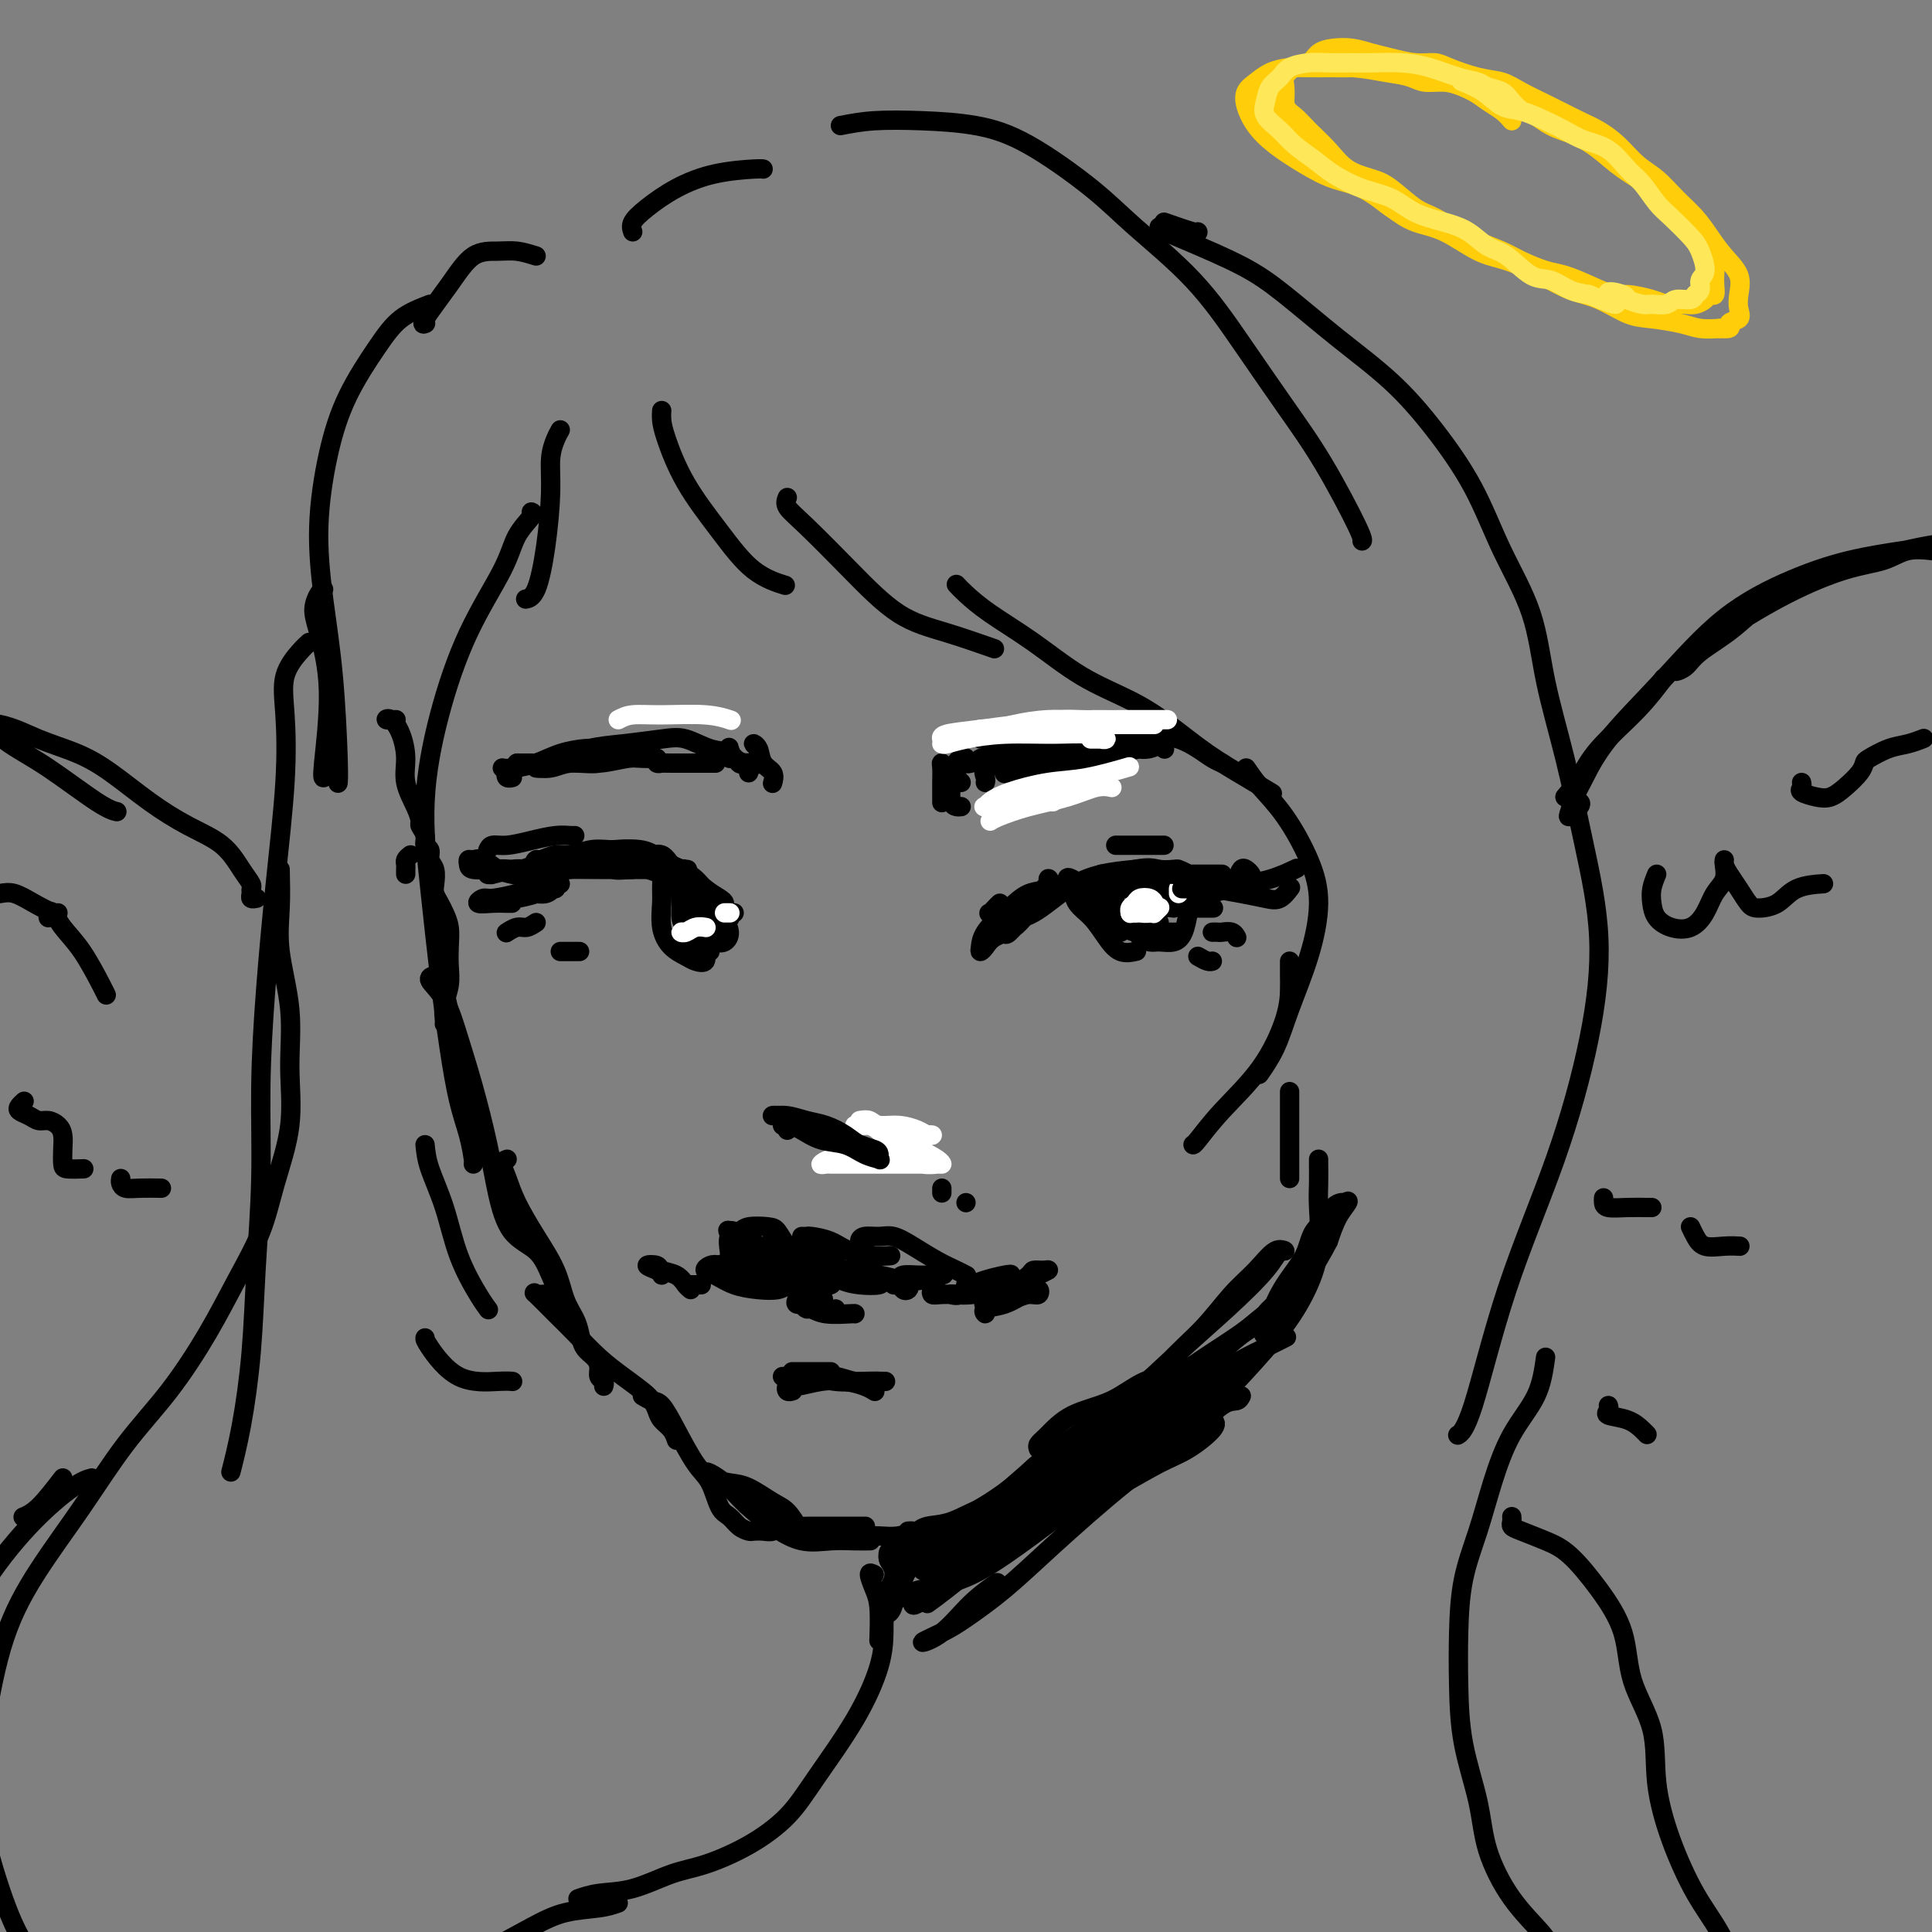 <svg viewBox='0 0 400 400' version='1.1' xmlns='http://www.w3.org/2000/svg' xmlns:xlink='http://www.w3.org/1999/xlink'><rect x="0" y="0" width="400" height="400" fill="#808080" stroke="none"/><g fill='none' stroke='rgb(0,0,0)' stroke-width='4' stroke-linecap='round' stroke-linejoin='round'><path d='M115,180c0.037,-0.309 0.073,-0.619 1,-1c0.927,-0.381 2.743,-0.834 4,-1c1.257,-0.166 1.954,-0.045 3,0c1.046,0.045 2.442,0.013 3,0c0.558,-0.013 0.279,-0.006 0,0'/><path d='M107,180c0.244,0.060 0.487,0.120 1,0c0.513,-0.120 1.294,-0.418 3,-1c1.706,-0.582 4.336,-1.446 7,-2c2.664,-0.554 5.361,-0.798 8,-1c2.639,-0.202 5.220,-0.364 7,0c1.780,0.364 2.760,1.253 4,2c1.240,0.747 2.739,1.352 4,2c1.261,0.648 2.285,1.339 3,2c0.715,0.661 1.120,1.291 2,2c0.880,0.709 2.235,1.495 3,2c0.765,0.505 0.941,0.727 1,1c0.059,0.273 0.002,0.595 0,1c-0.002,0.405 0.052,0.893 0,1c-0.052,0.107 -0.210,-0.167 0,0c0.210,0.167 0.787,0.776 1,1c0.213,0.224 0.061,0.064 0,0c-0.061,-0.064 -0.030,-0.032 0,0'/><path d='M152,189c-0.447,-0.022 -0.893,-0.043 -1,0c-0.107,0.043 0.126,0.151 0,0c-0.126,-0.151 -0.609,-0.560 -1,-1c-0.391,-0.440 -0.689,-0.910 -1,-1c-0.311,-0.090 -0.634,0.199 -1,0c-0.366,-0.199 -0.776,-0.887 -1,-1c-0.224,-0.113 -0.263,0.350 0,1c0.263,0.650 0.829,1.487 1,2c0.171,0.513 -0.051,0.700 0,1c0.051,0.300 0.376,0.712 0,1c-0.376,0.288 -1.451,0.454 -2,0c-0.549,-0.454 -0.571,-1.526 -1,-2c-0.429,-0.474 -1.264,-0.350 -2,-1c-0.736,-0.650 -1.374,-2.074 -2,-3c-0.626,-0.926 -1.239,-1.355 -2,-2c-0.761,-0.645 -1.669,-1.506 -2,-2c-0.331,-0.494 -0.084,-0.620 0,0c0.084,0.620 0.004,1.987 0,3c-0.004,1.013 0.067,1.672 0,3c-0.067,1.328 -0.273,3.324 0,5c0.273,1.676 1.025,3.030 2,4c0.975,0.970 2.172,1.554 3,2c0.828,0.446 1.288,0.752 2,1c0.712,0.248 1.675,0.436 2,0c0.325,-0.436 0.011,-1.496 0,-2c-0.011,-0.504 0.282,-0.453 0,-1c-0.282,-0.547 -1.137,-1.693 -2,-3c-0.863,-1.307 -1.732,-2.775 -2,-4c-0.268,-1.225 0.066,-2.207 0,-3c-0.066,-0.793 -0.533,-1.396 -1,-2'/><path d='M141,184c-0.758,-1.615 -0.154,0.348 0,2c0.154,1.652 -0.141,2.993 0,4c0.141,1.007 0.717,1.680 1,3c0.283,1.320 0.273,3.286 1,4c0.727,0.714 2.193,0.175 3,0c0.807,-0.175 0.956,0.015 1,0c0.044,-0.015 -0.016,-0.234 0,-1c0.016,-0.766 0.109,-2.079 0,-3c-0.109,-0.921 -0.418,-1.450 -1,-2c-0.582,-0.550 -1.435,-1.122 -2,-2c-0.565,-0.878 -0.843,-2.061 -1,-3c-0.157,-0.939 -0.194,-1.635 0,-1c0.194,0.635 0.619,2.602 1,4c0.381,1.398 0.720,2.226 1,3c0.280,0.774 0.502,1.495 1,2c0.498,0.505 1.270,0.796 2,1c0.730,0.204 1.416,0.322 2,0c0.584,-0.322 1.065,-1.083 1,-2c-0.065,-0.917 -0.675,-1.990 -1,-3c-0.325,-1.010 -0.366,-1.957 -1,-3c-0.634,-1.043 -1.859,-2.182 -3,-3c-1.141,-0.818 -2.196,-1.314 -3,-2c-0.804,-0.686 -1.358,-1.560 -2,-2c-0.642,-0.440 -1.371,-0.444 -2,-1c-0.629,-0.556 -1.158,-1.665 -2,-2c-0.842,-0.335 -1.996,0.102 -3,0c-1.004,-0.102 -1.858,-0.743 -3,-1c-1.142,-0.257 -2.571,-0.128 -4,0'/><path d='M127,176c-2.473,-0.220 -3.657,-0.270 -5,0c-1.343,0.270 -2.846,0.861 -4,1c-1.154,0.139 -1.958,-0.173 -3,0c-1.042,0.173 -2.322,0.831 -3,1c-0.678,0.169 -0.753,-0.150 -1,0c-0.247,0.150 -0.666,0.769 0,1c0.666,0.231 2.418,0.075 4,0c1.582,-0.075 2.996,-0.069 5,0c2.004,0.069 4.599,0.201 7,0c2.401,-0.201 4.607,-0.733 6,-1c1.393,-0.267 1.972,-0.268 2,0c0.028,0.268 -0.494,0.804 -1,1c-0.506,0.196 -0.995,0.053 -2,0c-1.005,-0.053 -2.524,-0.015 -4,0c-1.476,0.015 -2.908,0.008 -4,0c-1.092,-0.008 -1.843,-0.016 -3,0c-1.157,0.016 -2.721,0.057 -4,0c-1.279,-0.057 -2.272,-0.211 -3,0c-0.728,0.211 -1.189,0.789 -1,1c0.189,0.211 1.029,0.057 3,0c1.971,-0.057 5.075,-0.015 8,0c2.925,0.015 5.671,0.003 8,0c2.329,-0.003 4.239,0.003 6,0c1.761,-0.003 3.372,-0.015 4,0c0.628,0.015 0.272,0.058 0,0c-0.272,-0.058 -0.460,-0.215 -1,0c-0.540,0.215 -1.432,0.804 -2,1c-0.568,0.196 -0.812,0.001 -1,0c-0.188,-0.001 -0.320,0.192 -1,0c-0.680,-0.192 -1.909,-0.769 -3,-1c-1.091,-0.231 -2.046,-0.115 -3,0'/><path d='M131,180c-2.431,0.078 -3.008,0.273 -4,0c-0.992,-0.273 -2.399,-1.013 -4,-1c-1.601,0.013 -3.396,0.778 -5,1c-1.604,0.222 -3.016,-0.101 -4,0c-0.984,0.101 -1.538,0.626 -2,1c-0.462,0.374 -0.831,0.597 -1,1c-0.169,0.403 -0.138,0.984 0,1c0.138,0.016 0.383,-0.534 1,-1c0.617,-0.466 1.605,-0.847 2,-1c0.395,-0.153 0.198,-0.076 0,0'/><path d='M120,179c0.480,-0.008 0.961,-0.016 1,0c0.039,0.016 -0.362,0.057 -1,0c-0.638,-0.057 -1.512,-0.213 -3,0c-1.488,0.213 -3.589,0.793 -5,1c-1.411,0.207 -2.133,0.041 -3,0c-0.867,-0.041 -1.878,0.043 -3,0c-1.122,-0.043 -2.355,-0.211 -3,0c-0.645,0.211 -0.703,0.803 -1,1c-0.297,0.197 -0.832,0.000 -1,0c-0.168,-0.000 0.032,0.196 1,0c0.968,-0.196 2.704,-0.785 4,-1c1.296,-0.215 2.153,-0.058 3,0c0.847,0.058 1.683,0.015 2,0c0.317,-0.015 0.113,-0.003 0,0c-0.113,0.003 -0.135,-0.002 -1,0c-0.865,0.002 -2.572,0.011 -4,0c-1.428,-0.011 -2.576,-0.041 -4,0c-1.424,0.041 -3.123,0.153 -4,0c-0.877,-0.153 -0.933,-0.570 -1,-1c-0.067,-0.430 -0.144,-0.873 0,-1c0.144,-0.127 0.509,0.061 1,0c0.491,-0.061 1.109,-0.370 2,0c0.891,0.370 2.054,1.420 3,2c0.946,0.580 1.676,0.692 3,1c1.324,0.308 3.241,0.814 5,1c1.759,0.186 3.360,0.053 4,0c0.640,-0.053 0.320,-0.027 0,0'/><path d='M118,158c-0.585,-0.116 -1.169,-0.231 -2,0c-0.831,0.231 -1.908,0.809 -3,1c-1.092,0.191 -2.200,-0.005 -2,0c0.200,0.005 1.709,0.212 3,0c1.291,-0.212 2.366,-0.841 4,-1c1.634,-0.159 3.827,0.154 6,0c2.173,-0.154 4.327,-0.774 6,-1c1.673,-0.226 2.867,-0.057 4,0c1.133,0.057 2.207,0.001 2,0c-0.207,-0.001 -1.693,0.052 -3,0c-1.307,-0.052 -2.435,-0.210 -4,0c-1.565,0.210 -3.566,0.788 -5,1c-1.434,0.212 -2.302,0.057 -4,0c-1.698,-0.057 -4.227,-0.015 -6,0c-1.773,0.015 -2.790,0.002 -4,0c-1.210,-0.002 -2.612,0.007 -3,0c-0.388,-0.007 0.237,-0.029 1,0c0.763,0.029 1.663,0.110 3,0c1.337,-0.110 3.112,-0.409 5,-1c1.888,-0.591 3.891,-1.472 6,-2c2.109,-0.528 4.326,-0.704 7,-1c2.674,-0.296 5.805,-0.713 8,-1c2.195,-0.287 3.452,-0.445 5,0c1.548,0.445 3.385,1.492 5,2c1.615,0.508 3.007,0.476 4,1c0.993,0.524 1.586,1.604 2,2c0.414,0.396 0.650,0.107 1,0c0.350,-0.107 0.814,-0.030 1,0c0.186,0.030 0.093,0.015 0,0'/><path d='M155,158c2.663,0.838 0.321,0.431 -1,0c-1.321,-0.431 -1.623,-0.888 -2,-1c-0.377,-0.112 -0.831,0.120 -1,0c-0.169,-0.120 -0.053,-0.593 0,-1c0.053,-0.407 0.042,-0.747 0,-1c-0.042,-0.253 -0.116,-0.418 0,0c0.116,0.418 0.423,1.419 1,2c0.577,0.581 1.423,0.743 2,1c0.577,0.257 0.886,0.608 1,1c0.114,0.392 0.033,0.826 0,1c-0.033,0.174 -0.016,0.087 0,0'/><path d='M157,156c0.140,-0.300 0.280,-0.600 0,-1c-0.280,-0.400 -0.979,-0.898 -1,-1c-0.021,-0.102 0.635,0.194 1,1c0.365,0.806 0.438,2.123 1,3c0.562,0.877 1.613,1.313 2,2c0.387,0.687 0.111,1.625 0,2c-0.111,0.375 -0.055,0.188 0,0'/><path d='M136,157c-0.095,0.423 -0.190,0.845 0,1c0.190,0.155 0.664,0.041 1,0c0.336,-0.041 0.533,-0.011 2,0c1.467,0.011 4.203,0.003 6,0c1.797,-0.003 2.656,-0.001 3,0c0.344,0.001 0.172,0.000 0,0'/><path d='M207,187c-0.323,0.309 -0.646,0.618 -1,1c-0.354,0.382 -0.739,0.838 -1,1c-0.261,0.162 -0.398,0.032 0,0c0.398,-0.032 1.332,0.036 2,0c0.668,-0.036 1.072,-0.176 2,-1c0.928,-0.824 2.381,-2.331 4,-3c1.619,-0.669 3.403,-0.501 4,-1c0.597,-0.499 0.006,-1.666 0,-2c-0.006,-0.334 0.573,0.166 0,1c-0.573,0.834 -2.298,2.004 -4,3c-1.702,0.996 -3.382,1.820 -5,3c-1.618,1.180 -3.175,2.716 -4,4c-0.825,1.284 -0.916,2.315 -1,3c-0.084,0.685 -0.159,1.022 0,1c0.159,-0.022 0.553,-0.405 1,-1c0.447,-0.595 0.947,-1.403 2,-2c1.053,-0.597 2.658,-0.983 4,-2c1.342,-1.017 2.421,-2.664 4,-4c1.579,-1.336 3.658,-2.362 5,-3c1.342,-0.638 1.949,-0.888 2,-1c0.051,-0.112 -0.452,-0.086 -1,0c-0.548,0.086 -1.142,0.231 -2,1c-0.858,0.769 -1.981,2.161 -3,3c-1.019,0.839 -1.934,1.125 -3,2c-1.066,0.875 -2.283,2.337 -3,3c-0.717,0.663 -0.935,0.525 -1,0c-0.065,-0.525 0.024,-1.436 1,-2c0.976,-0.564 2.839,-0.780 5,-2c2.161,-1.220 4.620,-3.444 7,-5c2.380,-1.556 4.680,-2.445 7,-3c2.320,-0.555 4.660,-0.778 7,-1'/><path d='M235,180c3.119,-0.619 3.917,-0.167 5,0c1.083,0.167 2.452,0.048 3,0c0.548,-0.048 0.274,-0.024 0,0'/><path d='M234,181c-1.071,-0.005 -2.142,-0.011 -3,0c-0.858,0.011 -1.504,0.037 -2,0c-0.496,-0.037 -0.842,-0.137 -1,0c-0.158,0.137 -0.127,0.513 0,1c0.127,0.487 0.349,1.087 1,2c0.651,0.913 1.730,2.140 2,3c0.270,0.860 -0.268,1.354 0,2c0.268,0.646 1.341,1.443 2,2c0.659,0.557 0.902,0.873 1,1c0.098,0.127 0.049,0.063 0,0'/><path d='M226,185c-0.121,-0.207 -0.241,-0.414 -1,-1c-0.759,-0.586 -2.156,-1.550 -3,-2c-0.844,-0.450 -1.135,-0.385 -1,0c0.135,0.385 0.696,1.092 1,2c0.304,0.908 0.352,2.019 1,3c0.648,0.981 1.897,1.832 3,3c1.103,1.168 2.058,2.653 3,4c0.942,1.347 1.869,2.555 3,3c1.131,0.445 2.466,0.127 3,0c0.534,-0.127 0.267,-0.064 0,0'/><path d='M231,189c-0.223,0.076 -0.446,0.152 -1,0c-0.554,-0.152 -1.441,-0.533 -2,-1c-0.559,-0.467 -0.792,-1.021 -1,-1c-0.208,0.021 -0.391,0.619 0,1c0.391,0.381 1.358,0.547 2,1c0.642,0.453 0.960,1.193 2,2c1.040,0.807 2.801,1.680 4,2c1.199,0.320 1.837,0.086 3,0c1.163,-0.086 2.852,-0.023 4,0c1.148,0.023 1.757,0.007 2,0c0.243,-0.007 0.122,-0.003 0,0'/><path d='M226,183c0.278,0.077 0.556,0.153 1,0c0.444,-0.153 1.054,-0.536 2,-1c0.946,-0.464 2.229,-1.010 4,-1c1.771,0.010 4.031,0.577 6,1c1.969,0.423 3.646,0.703 5,1c1.354,0.297 2.383,0.613 3,1c0.617,0.387 0.820,0.847 1,1c0.180,0.153 0.335,-0.000 0,0c-0.335,0.000 -1.161,0.154 -2,0c-0.839,-0.154 -1.691,-0.614 -2,-1c-0.309,-0.386 -0.075,-0.698 0,-1c0.075,-0.302 -0.007,-0.595 0,-1c0.007,-0.405 0.105,-0.922 0,-1c-0.105,-0.078 -0.411,0.284 0,1c0.411,0.716 1.540,1.785 2,3c0.460,1.215 0.251,2.575 0,4c-0.251,1.425 -0.545,2.915 -1,4c-0.455,1.085 -1.073,1.766 -2,2c-0.927,0.234 -2.165,0.021 -3,0c-0.835,-0.021 -1.267,0.148 -2,0c-0.733,-0.148 -1.765,-0.614 -2,-1c-0.235,-0.386 0.329,-0.691 1,-1c0.671,-0.309 1.450,-0.622 2,-1c0.550,-0.378 0.871,-0.822 1,-1c0.129,-0.178 0.064,-0.089 0,0'/><path d='M243,188c-0.573,-0.096 -1.145,-0.193 -2,0c-0.855,0.193 -1.992,0.675 -3,1c-1.008,0.325 -1.885,0.491 -3,1c-1.115,0.509 -2.466,1.360 -3,2c-0.534,0.640 -0.251,1.068 0,1c0.251,-0.068 0.470,-0.634 1,-1c0.530,-0.366 1.371,-0.532 2,-1c0.629,-0.468 1.046,-1.236 2,-2c0.954,-0.764 2.446,-1.522 3,-2c0.554,-0.478 0.171,-0.675 0,-1c-0.171,-0.325 -0.130,-0.778 0,-1c0.130,-0.222 0.348,-0.213 0,0c-0.348,0.213 -1.262,0.631 -2,1c-0.738,0.369 -1.302,0.688 -2,1c-0.698,0.312 -1.532,0.616 -2,1c-0.468,0.384 -0.571,0.847 -1,1c-0.429,0.153 -1.184,-0.004 -1,0c0.184,0.004 1.306,0.169 2,0c0.694,-0.169 0.960,-0.672 2,-1c1.040,-0.328 2.853,-0.480 4,-1c1.147,-0.520 1.627,-1.407 2,-2c0.373,-0.593 0.639,-0.890 1,-1c0.361,-0.110 0.817,-0.031 1,0c0.183,0.031 0.091,0.016 0,0'/><path d='M230,184c-0.267,0.000 -0.534,0.000 -1,0c-0.466,0.000 -1.130,0.000 -1,0c0.130,0.000 1.054,0.000 2,0c0.946,0.000 1.913,0.000 3,0c1.087,0.000 2.293,0.000 3,0c0.707,0.000 0.916,-0.000 1,0c0.084,0.000 0.042,0.000 0,0'/><path d='M244,180c0.043,0.016 0.086,0.032 0,0c-0.086,-0.032 -0.300,-0.113 0,0c0.300,0.113 1.113,0.420 2,1c0.887,0.580 1.849,1.435 3,2c1.151,0.565 2.491,0.842 4,1c1.509,0.158 3.186,0.197 4,0c0.814,-0.197 0.765,-0.629 1,-1c0.235,-0.371 0.754,-0.682 1,-1c0.246,-0.318 0.218,-0.642 0,-1c-0.218,-0.358 -0.628,-0.749 -1,-1c-0.372,-0.251 -0.708,-0.362 -1,0c-0.292,0.362 -0.539,1.197 -1,2c-0.461,0.803 -1.135,1.574 -2,2c-0.865,0.426 -1.922,0.506 -3,1c-1.078,0.494 -2.176,1.400 -3,2c-0.824,0.600 -1.373,0.893 -2,1c-0.627,0.107 -1.333,0.029 -1,0c0.333,-0.029 1.705,-0.008 3,0c1.295,0.008 2.513,0.002 3,0c0.487,-0.002 0.244,-0.001 0,0'/><path d='M223,159c0.452,0.000 0.905,0.000 2,0c1.095,0.000 2.833,0.000 4,0c1.167,0.000 1.762,0.000 2,0c0.238,0.000 0.119,0.000 0,0'/><path d='M226,159c-0.066,0.002 -0.133,0.004 -1,0c-0.867,-0.004 -2.535,-0.014 -4,0c-1.465,0.014 -2.728,0.053 -4,0c-1.272,-0.053 -2.551,-0.199 -4,0c-1.449,0.199 -3.066,0.744 -4,1c-0.934,0.256 -1.185,0.223 -1,0c0.185,-0.223 0.806,-0.637 2,-1c1.194,-0.363 2.959,-0.677 5,-1c2.041,-0.323 4.356,-0.657 7,-1c2.644,-0.343 5.617,-0.694 8,-1c2.383,-0.306 4.174,-0.565 6,-1c1.826,-0.435 3.685,-1.045 4,-1c0.315,0.045 -0.914,0.744 -2,1c-1.086,0.256 -2.027,0.068 -3,0c-0.973,-0.068 -1.977,-0.016 -3,0c-1.023,0.016 -2.065,-0.003 -3,0c-0.935,0.003 -1.765,0.027 -3,0c-1.235,-0.027 -2.877,-0.106 -5,0c-2.123,0.106 -4.726,0.396 -7,1c-2.274,0.604 -4.217,1.521 -6,2c-1.783,0.479 -3.406,0.520 -4,1c-0.594,0.480 -0.160,1.398 0,2c0.160,0.602 0.046,0.886 0,1c-0.046,0.114 -0.023,0.057 0,0'/><path d='M201,158c-0.444,0.108 -0.889,0.216 -1,0c-0.111,-0.216 0.110,-0.757 0,-1c-0.110,-0.243 -0.552,-0.188 -1,0c-0.448,0.188 -0.902,0.509 -1,1c-0.098,0.491 0.159,1.151 0,2c-0.159,0.849 -0.736,1.888 -1,3c-0.264,1.112 -0.215,2.298 0,3c0.215,0.702 0.596,0.920 1,1c0.404,0.080 0.830,0.023 1,0c0.170,-0.023 0.085,-0.011 0,0'/><path d='M199,162c-0.762,-0.765 -1.525,-1.530 -2,-2c-0.475,-0.470 -0.663,-0.646 -1,-1c-0.337,-0.354 -0.822,-0.886 -1,-1c-0.178,-0.114 -0.048,0.190 0,1c0.048,0.810 0.013,2.124 0,3c-0.013,0.876 -0.003,1.313 0,2c0.003,0.687 0.001,1.625 0,2c-0.001,0.375 -0.000,0.188 0,0'/><path d='M204,157c-0.464,-0.027 -0.927,-0.053 -1,0c-0.073,0.053 0.245,0.186 1,0c0.755,-0.186 1.949,-0.691 4,-1c2.051,-0.309 4.961,-0.423 8,-1c3.039,-0.577 6.209,-1.619 9,-2c2.791,-0.381 5.203,-0.102 7,0c1.797,0.102 2.979,0.027 4,0c1.021,-0.027 1.882,-0.007 2,0c0.118,0.007 -0.507,0.002 -1,0c-0.493,-0.002 -0.855,-0.001 -1,0c-0.145,0.001 -0.072,0.000 0,0'/><path d='M221,151c-0.283,-0.308 -0.565,-0.617 -1,-1c-0.435,-0.383 -1.022,-0.842 -1,-1c0.022,-0.158 0.655,-0.016 2,0c1.345,0.016 3.403,-0.095 5,0c1.597,0.095 2.735,0.396 5,1c2.265,0.604 5.658,1.510 8,2c2.342,0.490 3.633,0.562 5,1c1.367,0.438 2.811,1.242 4,2c1.189,0.758 2.123,1.471 3,2c0.877,0.529 1.698,0.873 2,1c0.302,0.127 0.086,0.036 0,0c-0.086,-0.036 -0.043,-0.018 0,0'/><path d='M203,153c0.987,0.115 1.974,0.230 4,0c2.026,-0.230 5.092,-0.805 8,-1c2.908,-0.195 5.659,-0.010 8,0c2.341,0.010 4.274,-0.155 6,0c1.726,0.155 3.246,0.629 5,1c1.754,0.371 3.741,0.638 5,1c1.259,0.362 1.788,0.818 2,1c0.212,0.182 0.106,0.091 0,0'/><path d='M128,155c0.394,-0.004 0.788,-0.008 0,0c-0.788,0.008 -2.756,0.030 -4,0c-1.244,-0.030 -1.762,-0.110 -3,0c-1.238,0.110 -3.194,0.412 -5,1c-1.806,0.588 -3.461,1.464 -5,2c-1.539,0.536 -2.962,0.732 -4,1c-1.038,0.268 -1.690,0.608 -2,1c-0.310,0.392 -0.279,0.837 0,1c0.279,0.163 0.806,0.044 1,0c0.194,-0.044 0.055,-0.013 0,0c-0.055,0.013 -0.028,0.006 0,0'/><path d='M111,158c0.506,-0.113 1.012,-0.226 0,0c-1.012,0.226 -3.542,0.792 -5,1c-1.458,0.208 -1.845,0.060 -2,0c-0.155,-0.060 -0.077,-0.030 0,0'/><path d='M162,233c0.263,0.022 0.526,0.045 1,0c0.474,-0.045 1.158,-0.156 2,0c0.842,0.156 1.842,0.581 3,1c1.158,0.419 2.474,0.834 3,1c0.526,0.166 0.263,0.083 0,0'/><path d='M172,235c0.061,-0.455 0.121,-0.911 0,-1c-0.121,-0.089 -0.424,0.187 -1,0c-0.576,-0.187 -1.425,-0.838 -2,-1c-0.575,-0.162 -0.875,0.165 -2,0c-1.125,-0.165 -3.075,-0.821 -3,-1c0.075,-0.179 2.175,0.121 4,1c1.825,0.879 3.376,2.339 5,3c1.624,0.661 3.322,0.524 5,1c1.678,0.476 3.337,1.565 4,2c0.663,0.435 0.332,0.218 0,0'/><path d='M151,261c-0.014,-0.394 -0.028,-0.789 0,-1c0.028,-0.211 0.098,-0.239 0,-1c-0.098,-0.761 -0.364,-2.255 0,-3c0.364,-0.745 1.357,-0.740 2,-1c0.643,-0.260 0.936,-0.784 2,-1c1.064,-0.216 2.898,-0.124 4,0c1.102,0.124 1.471,0.281 2,1c0.529,0.719 1.219,2.001 2,3c0.781,0.999 1.652,1.714 2,2c0.348,0.286 0.174,0.143 0,0'/><path d='M166,256c0.405,0.014 0.809,0.028 1,0c0.191,-0.028 0.167,-0.099 1,0c0.833,0.099 2.522,0.367 4,1c1.478,0.633 2.744,1.632 4,2c1.256,0.368 2.502,0.105 3,0c0.498,-0.105 0.249,-0.053 0,0'/><path d='M179,258c-0.463,-0.307 -0.926,-0.613 -1,-1c-0.074,-0.387 0.240,-0.854 1,-1c0.760,-0.146 1.964,0.030 3,0c1.036,-0.030 1.903,-0.267 3,0c1.097,0.267 2.424,1.038 4,2c1.576,0.962 3.402,2.113 5,3c1.598,0.887 2.969,1.508 4,2c1.031,0.492 1.723,0.855 2,1c0.277,0.145 0.138,0.073 0,0'/><path d='M166,270c0.362,0.453 0.724,0.906 1,1c0.276,0.094 0.466,-0.171 1,0c0.534,0.171 1.411,0.778 3,1c1.589,0.222 3.889,0.060 5,0c1.111,-0.060 1.032,-0.017 1,0c-0.032,0.017 -0.016,0.009 0,0'/><path d='M173,271c-0.061,0.121 -0.122,0.243 -1,0c-0.878,-0.243 -2.574,-0.850 -4,-1c-1.426,-0.150 -2.581,0.156 -3,0c-0.419,-0.156 -0.102,-0.774 0,-1c0.102,-0.226 -0.011,-0.061 1,0c1.011,0.061 3.146,0.017 4,0c0.854,-0.017 0.427,-0.009 0,0'/><path d='M164,259c0.694,0.030 1.388,0.061 2,0c0.612,-0.061 1.144,-0.212 2,0c0.856,0.212 2.038,0.788 3,1c0.962,0.212 1.703,0.061 2,0c0.297,-0.061 0.148,-0.030 0,0'/><path d='M170,259c-0.313,0.113 -0.626,0.226 -1,0c-0.374,-0.226 -0.810,-0.790 -1,-1c-0.190,-0.210 -0.135,-0.067 0,0c0.135,0.067 0.348,0.056 1,0c0.652,-0.056 1.741,-0.159 3,0c1.259,0.159 2.688,0.579 4,1c1.312,0.421 2.507,0.844 4,1c1.493,0.156 3.284,0.045 4,0c0.716,-0.045 0.358,-0.022 0,0'/><path d='M137,264c-0.138,-0.316 -0.276,-0.633 -1,-1c-0.724,-0.367 -2.034,-0.785 -2,-1c0.034,-0.215 1.410,-0.226 2,0c0.590,0.226 0.393,0.688 1,1c0.607,0.313 2.018,0.476 3,1c0.982,0.524 1.534,1.410 2,2c0.466,0.590 0.848,0.883 1,1c0.152,0.117 0.076,0.059 0,0'/><path d='M143,266c-0.476,0.000 -0.952,0.000 -1,0c-0.048,0.000 0.333,0.000 1,0c0.667,0.000 1.619,0.000 2,0c0.381,0.000 0.190,0.000 0,0'/><path d='M200,266c-0.051,-0.023 -0.101,-0.045 0,0c0.101,0.045 0.354,0.159 1,0c0.646,-0.159 1.685,-0.591 3,-1c1.315,-0.409 2.907,-0.796 4,-1c1.093,-0.204 1.686,-0.226 1,0c-0.686,0.226 -2.652,0.701 -4,1c-1.348,0.299 -2.080,0.421 -3,1c-0.920,0.579 -2.030,1.616 -3,2c-0.970,0.384 -1.801,0.117 -2,0c-0.199,-0.117 0.234,-0.084 1,0c0.766,0.084 1.865,0.218 3,0c1.135,-0.218 2.306,-0.790 3,-1c0.694,-0.210 0.913,-0.060 1,0c0.087,0.060 0.044,0.030 0,0'/><path d='M164,284c0.702,0.000 1.404,0.000 2,0c0.596,0.000 1.088,0.000 2,0c0.912,0.000 2.246,0.000 3,0c0.754,-0.000 0.930,0.000 1,0c0.070,0.000 0.035,0.000 0,0'/><path d='M164,285c-0.449,0.002 -0.897,0.004 -1,0c-0.103,-0.004 0.140,-0.015 1,0c0.860,0.015 2.335,0.057 4,0c1.665,-0.057 3.518,-0.211 5,0c1.482,0.211 2.593,0.789 4,1c1.407,0.211 3.110,0.057 4,0c0.890,-0.057 0.969,-0.016 1,0c0.031,0.016 0.016,0.008 0,0'/><path d='M164,285c-0.273,0.002 -0.546,0.004 -1,0c-0.454,-0.004 -1.087,-0.015 -1,0c0.087,0.015 0.896,0.057 2,0c1.104,-0.057 2.503,-0.211 4,0c1.497,0.211 3.092,0.789 5,1c1.908,0.211 4.129,0.057 6,0c1.871,-0.057 3.392,-0.016 4,0c0.608,0.016 0.304,0.008 0,0'/><path d='M204,270c-0.269,-0.021 -0.538,-0.043 0,0c0.538,0.043 1.882,0.150 3,0c1.118,-0.150 2.008,-0.558 3,-1c0.992,-0.442 2.085,-0.919 3,-1c0.915,-0.081 1.651,0.234 2,0c0.349,-0.234 0.310,-1.017 0,-1c-0.310,0.017 -0.891,0.832 -2,1c-1.109,0.168 -2.745,-0.312 -4,0c-1.255,0.312 -2.129,1.416 -3,2c-0.871,0.584 -1.740,0.646 -2,1c-0.260,0.354 0.088,0.999 0,1c-0.088,0.001 -0.612,-0.640 0,-1c0.612,-0.360 2.360,-0.437 4,-1c1.640,-0.563 3.172,-1.613 4,-2c0.828,-0.387 0.951,-0.111 1,0c0.049,0.111 0.025,0.055 0,0'/><path d='M85,177c-0.423,0.332 -0.845,0.663 -1,1c-0.155,0.337 -0.041,0.678 0,1c0.041,0.322 0.011,0.625 0,1c-0.011,0.375 -0.003,0.821 0,1c0.003,0.179 0.002,0.089 0,0'/><path d='M82,149c-0.907,0.059 -1.814,0.118 -2,0c-0.186,-0.118 0.349,-0.412 1,0c0.651,0.412 1.418,1.529 2,3c0.582,1.471 0.978,3.297 1,5c0.022,1.703 -0.330,3.285 0,5c0.330,1.715 1.341,3.563 2,5c0.659,1.437 0.965,2.464 1,3c0.035,0.536 -0.202,0.581 0,1c0.202,0.419 0.842,1.214 1,2c0.158,0.786 -0.168,1.565 0,2c0.168,0.435 0.829,0.525 1,1c0.171,0.475 -0.147,1.335 0,2c0.147,0.665 0.760,1.136 1,2c0.240,0.864 0.106,2.120 0,3c-0.106,0.880 -0.186,1.382 0,2c0.186,0.618 0.638,1.351 1,2c0.362,0.649 0.634,1.215 1,2c0.366,0.785 0.826,1.788 1,3c0.174,1.212 0.061,2.633 0,4c-0.061,1.367 -0.069,2.682 0,4c0.069,1.318 0.215,2.641 0,4c-0.215,1.359 -0.789,2.756 -1,4c-0.211,1.244 -0.057,2.335 0,3c0.057,0.665 0.016,0.904 0,1c-0.016,0.096 -0.008,0.048 0,0'/><path d='M92,203c0.002,-0.295 0.005,-0.589 0,-1c-0.005,-0.411 -0.017,-0.938 0,-1c0.017,-0.062 0.064,0.342 0,1c-0.064,0.658 -0.238,1.571 0,3c0.238,1.429 0.887,3.375 1,5c0.113,1.625 -0.310,2.931 0,5c0.310,2.069 1.353,4.903 2,7c0.647,2.097 0.899,3.456 1,4c0.101,0.544 0.050,0.272 0,0'/><path d='M91,202c-0.238,-0.041 -0.475,-0.082 -1,0c-0.525,0.082 -1.336,0.286 -1,1c0.336,0.714 1.819,1.937 3,4c1.181,2.063 2.061,4.965 3,8c0.939,3.035 1.939,6.204 3,10c1.061,3.796 2.185,8.219 3,12c0.815,3.781 1.322,6.921 2,10c0.678,3.079 1.527,6.097 3,8c1.473,1.903 3.572,2.692 5,4c1.428,1.308 2.187,3.134 3,5c0.813,1.866 1.680,3.772 2,5c0.320,1.228 0.091,1.780 0,2c-0.091,0.220 -0.046,0.110 0,0'/><path d='M105,240c-0.500,0.190 -1.000,0.380 -1,1c-0.000,0.620 0.499,1.670 1,3c0.501,1.330 1.002,2.940 2,5c0.998,2.060 2.491,4.571 4,7c1.509,2.429 3.033,4.776 4,7c0.967,2.224 1.376,4.325 2,6c0.624,1.675 1.464,2.924 2,4c0.536,1.076 0.770,1.980 1,3c0.230,1.020 0.458,2.157 1,3c0.542,0.843 1.399,1.392 2,2c0.601,0.608 0.946,1.273 1,2c0.054,0.727 -0.181,1.514 0,2c0.181,0.486 0.780,0.669 1,1c0.220,0.331 0.063,0.809 0,1c-0.063,0.191 -0.031,0.096 0,0'/><path d='M114,268c-0.758,-0.026 -1.516,-0.052 -2,0c-0.484,0.052 -0.693,0.183 -1,0c-0.307,-0.183 -0.712,-0.681 0,0c0.712,0.681 2.540,2.542 4,4c1.460,1.458 2.552,2.512 4,4c1.448,1.488 3.253,3.410 5,5c1.747,1.590 3.437,2.849 5,4c1.563,1.151 3.000,2.195 4,3c1.000,0.805 1.564,1.372 2,2c0.436,0.628 0.744,1.317 1,2c0.256,0.683 0.460,1.358 1,2c0.540,0.642 1.415,1.250 2,2c0.585,0.750 0.882,1.643 1,2c0.118,0.357 0.059,0.179 0,0'/><path d='M133,289c0.683,0.410 1.366,0.820 2,1c0.634,0.180 1.219,0.128 2,1c0.781,0.872 1.756,2.666 3,5c1.244,2.334 2.756,5.206 4,7c1.244,1.794 2.221,2.509 3,4c0.779,1.491 1.360,3.759 2,5c0.640,1.241 1.340,1.457 2,2c0.660,0.543 1.279,1.415 2,2c0.721,0.585 1.543,0.885 2,1c0.457,0.115 0.548,0.045 1,0c0.452,-0.045 1.266,-0.065 2,0c0.734,0.065 1.389,0.213 2,0c0.611,-0.213 1.179,-0.789 2,-1c0.821,-0.211 1.897,-0.056 3,0c1.103,0.056 2.235,0.015 3,0c0.765,-0.015 1.165,-0.004 2,0c0.835,0.004 2.105,0.001 3,0c0.895,-0.001 1.415,-0.000 2,0c0.585,0.000 1.234,0.000 2,0c0.766,-0.000 1.647,-0.000 2,0c0.353,0.000 0.176,0.000 0,0'/><path d='M169,317c0.706,-0.113 1.412,-0.225 2,0c0.588,0.225 1.058,0.789 2,1c0.942,0.211 2.355,0.070 4,0c1.645,-0.070 3.524,-0.070 5,0c1.476,0.070 2.551,0.211 4,0c1.449,-0.211 3.271,-0.775 4,-1c0.729,-0.225 0.364,-0.113 0,0'/><path d='M152,309c-0.087,-0.457 -0.174,-0.913 0,-1c0.174,-0.087 0.609,0.197 1,1c0.391,0.803 0.737,2.127 2,3c1.263,0.873 3.443,1.296 5,2c1.557,0.704 2.491,1.690 3,2c0.509,0.310 0.594,-0.057 1,0c0.406,0.057 1.135,0.538 1,0c-0.135,-0.538 -1.132,-2.094 -2,-3c-0.868,-0.906 -1.606,-1.160 -3,-2c-1.394,-0.840 -3.444,-2.265 -5,-3c-1.556,-0.735 -2.617,-0.779 -4,-1c-1.383,-0.221 -3.087,-0.618 -4,-1c-0.913,-0.382 -1.036,-0.749 -1,-1c0.036,-0.251 0.230,-0.385 1,0c0.770,0.385 2.115,1.287 3,2c0.885,0.713 1.309,1.235 2,2c0.691,0.765 1.647,1.774 3,3c1.353,1.226 3.102,2.668 5,4c1.898,1.332 3.945,2.553 6,3c2.055,0.447 4.118,0.120 6,0c1.882,-0.120 3.584,-0.032 5,0c1.416,0.032 2.548,0.009 3,0c0.452,-0.009 0.226,-0.005 0,0'/><path d='M188,317c0.341,-0.028 0.682,-0.056 1,0c0.318,0.056 0.614,0.196 1,0c0.386,-0.196 0.861,-0.729 2,-1c1.139,-0.271 2.943,-0.280 5,-1c2.057,-0.720 4.366,-2.152 7,-3c2.634,-0.848 5.594,-1.113 8,-2c2.406,-0.887 4.259,-2.396 5,-3c0.741,-0.604 0.371,-0.302 0,0'/><path d='M211,309c-0.052,-0.811 -0.105,-1.623 0,-2c0.105,-0.377 0.366,-0.320 1,-1c0.634,-0.680 1.641,-2.097 3,-3c1.359,-0.903 3.072,-1.294 5,-2c1.928,-0.706 4.072,-1.729 6,-3c1.928,-1.271 3.639,-2.792 6,-4c2.361,-1.208 5.372,-2.105 8,-3c2.628,-0.895 4.873,-1.788 7,-3c2.127,-1.212 4.135,-2.741 6,-4c1.865,-1.259 3.585,-2.246 5,-3c1.415,-0.754 2.524,-1.274 4,-2c1.476,-0.726 3.321,-1.657 4,-2c0.679,-0.343 0.194,-0.098 0,0c-0.194,0.098 -0.097,0.049 0,0'/><path d='M215,300c-0.128,-0.301 -0.256,-0.602 0,-1c0.256,-0.398 0.895,-0.893 2,-2c1.105,-1.107 2.674,-2.827 5,-4c2.326,-1.173 5.408,-1.800 8,-3c2.592,-1.200 4.693,-2.973 7,-4c2.307,-1.027 4.819,-1.308 7,-2c2.181,-0.692 4.031,-1.795 6,-3c1.969,-1.205 4.057,-2.510 6,-4c1.943,-1.490 3.739,-3.163 6,-5c2.261,-1.837 4.985,-3.837 7,-6c2.015,-2.163 3.320,-4.489 4,-6c0.680,-1.511 0.735,-2.206 1,-3c0.265,-0.794 0.739,-1.685 1,-3c0.261,-1.315 0.308,-3.052 1,-4c0.692,-0.948 2.027,-1.105 2,-1c-0.027,0.105 -1.417,0.473 -2,1c-0.583,0.527 -0.359,1.215 -1,2c-0.641,0.785 -2.148,1.669 -3,3c-0.852,1.331 -1.051,3.111 -2,5c-0.949,1.889 -2.650,3.889 -4,6c-1.350,2.111 -2.350,4.334 -3,6c-0.650,1.666 -0.951,2.775 -1,3c-0.049,0.225 0.152,-0.435 0,-1c-0.152,-0.565 -0.658,-1.034 0,-2c0.658,-0.966 2.479,-2.429 4,-4c1.521,-1.571 2.741,-3.251 4,-5c1.259,-1.749 2.555,-3.568 4,-6c1.445,-2.432 3.037,-5.477 4,-7c0.963,-1.523 1.298,-1.526 1,-1c-0.298,0.526 -1.228,1.579 -2,3c-0.772,1.421 -1.386,3.211 -2,5'/><path d='M275,257c-1.131,2.247 -2.458,4.365 -4,7c-1.542,2.635 -3.300,5.786 -5,8c-1.700,2.214 -3.343,3.490 -4,4c-0.657,0.510 -0.329,0.255 0,0'/><path d='M137,85c-0.037,0.600 -0.074,1.200 0,2c0.074,0.800 0.259,1.801 1,4c0.741,2.199 2.038,5.595 4,9c1.962,3.405 4.588,6.820 7,10c2.412,3.180 4.611,6.125 7,8c2.389,1.875 4.968,2.678 6,3c1.032,0.322 0.516,0.161 0,0'/><path d='M163,103c-0.245,0.599 -0.489,1.198 0,2c0.489,0.802 1.712,1.805 4,4c2.288,2.195 5.641,5.580 9,9c3.359,3.420 6.725,6.876 10,9c3.275,2.124 6.459,2.918 10,4c3.541,1.082 7.440,2.452 9,3c1.560,0.548 0.780,0.274 0,0'/><path d='M198,121c0.489,0.526 0.978,1.052 2,2c1.022,0.948 2.577,2.317 5,4c2.423,1.683 5.712,3.681 9,6c3.288,2.319 6.573,4.959 10,7c3.427,2.041 6.996,3.482 10,5c3.004,1.518 5.443,3.111 8,5c2.557,1.889 5.232,4.073 8,6c2.768,1.927 5.630,3.596 8,5c2.370,1.404 4.249,2.544 5,3c0.751,0.456 0.376,0.228 0,0'/><path d='M258,159c0.835,1.230 1.670,2.459 3,4c1.330,1.541 3.156,3.393 5,6c1.844,2.607 3.705,5.970 5,9c1.295,3.030 2.024,5.727 2,9c-0.024,3.273 -0.802,7.123 -2,11c-1.198,3.877 -2.816,7.781 -4,11c-1.184,3.219 -1.934,5.751 -3,8c-1.066,2.249 -2.447,4.214 -3,5c-0.553,0.786 -0.276,0.393 0,0'/><path d='M267,199c-0.004,1.045 -0.009,2.090 0,3c0.009,0.910 0.030,1.683 0,3c-0.030,1.317 -0.113,3.176 -1,6c-0.887,2.824 -2.577,6.613 -5,10c-2.423,3.387 -5.577,6.372 -8,9c-2.423,2.628 -4.114,4.900 -5,6c-0.886,1.100 -0.967,1.029 -1,1c-0.033,-0.029 -0.016,-0.014 0,0'/><path d='M267,226c0.000,0.697 0.000,1.395 0,2c0.000,0.605 0.000,1.119 0,2c0.000,0.881 -0.000,2.131 0,4c0.000,1.869 0.000,4.357 0,6c0.000,1.643 0.000,2.442 0,3c0.000,0.558 0.000,0.874 0,1c0.000,0.126 0.000,0.063 0,0'/><path d='M273,240c-0.004,0.064 -0.009,0.128 0,1c0.009,0.872 0.030,2.552 0,4c-0.030,1.448 -0.111,2.662 0,5c0.111,2.338 0.414,5.798 0,9c-0.414,3.202 -1.544,6.147 -3,9c-1.456,2.853 -3.238,5.614 -6,9c-2.762,3.386 -6.503,7.396 -8,9c-1.497,1.604 -0.748,0.802 0,0'/><path d='M116,89c-0.304,0.534 -0.609,1.067 -1,2c-0.391,0.933 -0.869,2.264 -1,4c-0.131,1.736 0.084,3.877 0,7c-0.084,3.123 -0.466,7.229 -1,11c-0.534,3.771 -1.221,7.208 -2,9c-0.779,1.792 -1.651,1.941 -2,2c-0.349,0.059 -0.174,0.030 0,0'/><path d='M110,106c0.294,0.105 0.589,0.210 0,1c-0.589,0.790 -2.061,2.264 -3,4c-0.939,1.736 -1.346,3.733 -3,7c-1.654,3.267 -4.557,7.805 -7,13c-2.443,5.195 -4.428,11.046 -6,17c-1.572,5.954 -2.731,12.012 -3,18c-0.269,5.988 0.351,11.906 1,18c0.649,6.094 1.326,12.365 2,18c0.674,5.635 1.343,10.634 2,15c0.657,4.366 1.300,8.098 2,11c0.700,2.902 1.456,4.974 2,7c0.544,2.026 0.877,4.007 1,5c0.123,0.993 0.035,0.998 0,1c-0.035,0.002 -0.018,0.001 0,0'/><path d='M88,237c0.146,1.452 0.291,2.904 1,5c0.709,2.096 1.980,4.835 3,8c1.020,3.165 1.789,6.756 3,10c1.211,3.244 2.865,6.143 4,8c1.135,1.857 1.753,2.674 2,3c0.247,0.326 0.124,0.163 0,0'/><path d='M88,277c-0.038,0.196 -0.077,0.392 1,2c1.077,1.608 3.268,4.627 6,6c2.732,1.373 6.005,1.100 8,1c1.995,-0.100 2.713,-0.029 3,0c0.287,0.029 0.144,0.014 0,0'/><path d='M111,53c-1.360,-0.426 -2.719,-0.853 -4,-1c-1.281,-0.147 -2.483,-0.015 -4,0c-1.517,0.015 -3.348,-0.087 -5,1c-1.652,1.087 -3.123,3.364 -5,6c-1.877,2.636 -4.159,5.633 -5,7c-0.841,1.367 -0.240,1.105 0,1c0.240,-0.105 0.120,-0.052 0,0'/><path d='M89,63c-2.124,0.820 -4.248,1.640 -6,3c-1.752,1.360 -3.133,3.259 -5,6c-1.867,2.741 -4.221,6.323 -6,10c-1.779,3.677 -2.985,7.450 -4,12c-1.015,4.550 -1.841,9.878 -2,15c-0.159,5.122 0.350,10.038 1,15c0.650,4.962 1.442,9.969 2,16c0.558,6.031 0.881,13.085 1,17c0.119,3.915 0.034,4.690 0,5c-0.034,0.310 -0.017,0.155 0,0'/><path d='M58,180c0.062,2.649 0.124,5.298 0,8c-0.124,2.702 -0.435,5.458 0,9c0.435,3.542 1.615,7.872 2,12c0.385,4.128 -0.027,8.056 0,12c0.027,3.944 0.492,7.904 0,12c-0.492,4.096 -1.941,8.328 -3,12c-1.059,3.672 -1.729,6.783 -3,10c-1.271,3.217 -3.144,6.539 -5,10c-1.856,3.461 -3.694,7.060 -6,11c-2.306,3.940 -5.078,8.221 -8,12c-2.922,3.779 -5.994,7.056 -9,11c-3.006,3.944 -5.947,8.556 -9,13c-3.053,4.444 -6.219,8.721 -9,13c-2.781,4.279 -5.178,8.561 -7,14c-1.822,5.439 -3.069,12.037 -4,18c-0.931,5.963 -1.547,11.293 -1,17c0.547,5.707 2.257,11.792 4,17c1.743,5.208 3.520,9.539 6,13c2.480,3.461 5.664,6.052 9,9c3.336,2.948 6.825,6.254 11,9c4.175,2.746 9.037,4.932 13,6c3.963,1.068 7.029,1.018 10,1c2.971,-0.018 5.849,-0.005 7,0c1.151,0.005 0.576,0.003 0,0'/><path d='M131,48c-0.206,-0.605 -0.413,-1.209 0,-2c0.413,-0.791 1.445,-1.767 3,-3c1.555,-1.233 3.632,-2.723 6,-4c2.368,-1.277 5.026,-2.342 8,-3c2.974,-0.658 6.262,-0.908 8,-1c1.738,-0.092 1.925,-0.026 2,0c0.075,0.026 0.037,0.013 0,0'/><path d='M174,26c2.095,-0.409 4.190,-0.817 7,-1c2.810,-0.183 6.335,-0.140 10,0c3.665,0.140 7.471,0.377 11,1c3.529,0.623 6.783,1.634 11,4c4.217,2.366 9.399,6.089 13,9c3.601,2.911 5.622,5.012 9,8c3.378,2.988 8.114,6.864 12,11c3.886,4.136 6.922,8.534 10,13c3.078,4.466 6.198,9.001 9,13c2.802,3.999 5.287,7.464 8,12c2.713,4.536 5.653,10.144 7,13c1.347,2.856 1.099,2.959 1,3c-0.099,0.041 -0.050,0.021 0,0'/><path d='M241,46c2.422,0.844 4.844,1.689 6,2c1.156,0.311 1.044,0.089 1,0c-0.044,-0.089 -0.022,-0.044 0,0'/><path d='M240,47c-0.036,0.452 -0.073,0.903 0,1c0.073,0.097 0.255,-0.161 1,0c0.745,0.161 2.055,0.741 5,2c2.945,1.259 7.527,3.195 11,5c3.473,1.805 5.838,3.478 9,6c3.162,2.522 7.120,5.894 11,9c3.880,3.106 7.683,5.945 11,9c3.317,3.055 6.147,6.326 9,10c2.853,3.674 5.729,7.751 8,12c2.271,4.249 3.937,8.669 6,13c2.063,4.331 4.523,8.574 6,13c1.477,4.426 1.973,9.034 3,14c1.027,4.966 2.587,10.289 4,16c1.413,5.711 2.680,11.811 4,18c1.320,6.189 2.692,12.466 3,19c0.308,6.534 -0.447,13.324 -2,21c-1.553,7.676 -3.905,16.239 -7,25c-3.095,8.761 -6.933,17.719 -10,27c-3.067,9.281 -5.364,18.883 -7,24c-1.636,5.117 -2.610,5.748 -3,6c-0.390,0.252 -0.195,0.126 0,0'/><path d='M320,281c-0.382,2.714 -0.764,5.428 -2,8c-1.236,2.572 -3.326,5.002 -5,8c-1.674,2.998 -2.932,6.565 -4,10c-1.068,3.435 -1.945,6.738 -3,10c-1.055,3.262 -2.286,6.484 -3,10c-0.714,3.516 -0.909,7.328 -1,11c-0.091,3.672 -0.078,7.204 0,11c0.078,3.796 0.220,7.856 1,12c0.780,4.144 2.199,8.372 3,12c0.801,3.628 0.985,6.657 2,10c1.015,3.343 2.860,6.999 5,10c2.140,3.001 4.576,5.346 6,7c1.424,1.654 1.835,2.615 2,3c0.165,0.385 0.082,0.192 0,0'/><path d='M324,165c1.018,-1.206 2.035,-2.411 3,-4c0.965,-1.589 1.877,-3.560 4,-6c2.123,-2.440 5.456,-5.349 8,-8c2.544,-2.651 4.298,-5.043 5,-6c0.702,-0.957 0.351,-0.478 0,0'/><path d='M327,166c0.221,0.185 0.442,0.369 0,1c-0.442,0.631 -1.548,1.707 -2,2c-0.452,0.293 -0.251,-0.197 0,-1c0.251,-0.803 0.552,-1.920 1,-3c0.448,-1.080 1.042,-2.123 2,-4c0.958,-1.877 2.282,-4.590 5,-8c2.718,-3.410 6.832,-7.519 11,-12c4.168,-4.481 8.390,-9.334 13,-13c4.610,-3.666 9.610,-6.145 14,-8c4.390,-1.855 8.172,-3.085 12,-4c3.828,-0.915 7.704,-1.514 11,-2c3.296,-0.486 6.012,-0.859 8,-1c1.988,-0.141 3.247,-0.052 4,0c0.753,0.052 0.999,0.065 1,0c0.001,-0.065 -0.244,-0.207 -1,0c-0.756,0.207 -2.024,0.763 -3,1c-0.976,0.237 -1.662,0.153 -3,0c-1.338,-0.153 -3.328,-0.377 -5,0c-1.672,0.377 -3.024,1.353 -5,2c-1.976,0.647 -4.574,0.964 -8,2c-3.426,1.036 -7.680,2.789 -12,5c-4.320,2.211 -8.707,4.878 -12,7c-3.293,2.122 -5.493,3.699 -7,5c-1.507,1.301 -2.321,2.325 -3,3c-0.679,0.675 -1.225,1.000 -1,1c0.225,-0.000 1.220,-0.327 2,-1c0.780,-0.673 1.346,-1.693 3,-3c1.654,-1.307 4.396,-2.900 7,-5c2.604,-2.100 5.069,-4.707 9,-7c3.931,-2.293 9.328,-4.271 15,-6c5.672,-1.729 11.621,-3.208 16,-4c4.379,-0.792 7.190,-0.896 10,-1'/><path d='M409,112c7.702,-1.702 6.456,-0.456 7,0c0.544,0.456 2.877,0.123 4,0c1.123,-0.123 1.035,-0.035 1,0c-0.035,0.035 -0.018,0.018 0,0'/></g>
<g fill='none' stroke='rgb(255,205,10)' stroke-width='4' stroke-linecap='round' stroke-linejoin='round'><path d='M313,25c-0.566,-0.665 -1.131,-1.330 -2,-2c-0.869,-0.670 -2.040,-1.345 -3,-2c-0.960,-0.655 -1.709,-1.290 -3,-2c-1.291,-0.710 -3.125,-1.497 -5,-2c-1.875,-0.503 -3.792,-0.724 -6,-1c-2.208,-0.276 -4.705,-0.608 -7,-1c-2.295,-0.392 -4.386,-0.845 -7,-1c-2.614,-0.155 -5.751,-0.012 -8,0c-2.249,0.012 -3.609,-0.108 -5,0c-1.391,0.108 -2.813,0.443 -4,1c-1.187,0.557 -2.140,1.334 -3,2c-0.860,0.666 -1.628,1.220 -2,2c-0.372,0.780 -0.348,1.785 0,3c0.348,1.215 1.021,2.642 2,4c0.979,1.358 2.263,2.649 4,4c1.737,1.351 3.926,2.761 6,4c2.074,1.239 4.033,2.308 6,3c1.967,0.692 3.943,1.008 6,2c2.057,0.992 4.196,2.660 6,4c1.804,1.340 3.272,2.354 5,3c1.728,0.646 3.717,0.926 6,2c2.283,1.074 4.860,2.944 7,4c2.140,1.056 3.842,1.299 6,2c2.158,0.701 4.770,1.862 7,3c2.230,1.138 4.077,2.255 6,3c1.923,0.745 3.921,1.117 6,2c2.079,0.883 4.239,2.275 6,3c1.761,0.725 3.121,0.782 5,1c1.879,0.218 4.275,0.597 6,1c1.725,0.403 2.779,0.829 4,1c1.221,0.171 2.611,0.085 4,0'/><path d='M356,68c3.272,0.275 1.951,-0.537 2,-1c0.049,-0.463 1.468,-0.577 2,-1c0.532,-0.423 0.176,-1.155 0,-2c-0.176,-0.845 -0.171,-1.804 0,-3c0.171,-1.196 0.507,-2.630 0,-4c-0.507,-1.370 -1.857,-2.678 -3,-4c-1.143,-1.322 -2.080,-2.660 -3,-4c-0.920,-1.340 -1.824,-2.683 -3,-4c-1.176,-1.317 -2.625,-2.608 -4,-4c-1.375,-1.392 -2.676,-2.886 -4,-4c-1.324,-1.114 -2.670,-1.848 -4,-3c-1.330,-1.152 -2.645,-2.721 -4,-4c-1.355,-1.279 -2.749,-2.269 -4,-3c-1.251,-0.731 -2.359,-1.203 -4,-2c-1.641,-0.797 -3.815,-1.919 -6,-3c-2.185,-1.081 -4.380,-2.122 -6,-3c-1.620,-0.878 -2.666,-1.593 -4,-2c-1.334,-0.407 -2.958,-0.504 -5,-1c-2.042,-0.496 -4.503,-1.389 -6,-2c-1.497,-0.611 -2.031,-0.938 -3,-1c-0.969,-0.062 -2.373,0.140 -4,0c-1.627,-0.140 -3.475,-0.624 -5,-1c-1.525,-0.376 -2.725,-0.644 -4,-1c-1.275,-0.356 -2.624,-0.801 -4,-1c-1.376,-0.199 -2.779,-0.152 -4,0c-1.221,0.152 -2.261,0.410 -3,1c-0.739,0.590 -1.179,1.512 -2,2c-0.821,0.488 -2.024,0.543 -3,1c-0.976,0.457 -1.724,1.315 -2,2c-0.276,0.685 -0.079,1.196 0,2c0.079,0.804 0.039,1.902 0,3'/><path d='M266,21c0.014,1.630 1.049,2.205 2,3c0.951,0.795 1.817,1.811 3,3c1.183,1.189 2.683,2.553 4,4c1.317,1.447 2.451,2.977 4,4c1.549,1.023 3.513,1.538 5,2c1.487,0.462 2.496,0.872 4,2c1.504,1.128 3.501,2.974 5,4c1.499,1.026 2.500,1.233 4,2c1.500,0.767 3.500,2.093 5,3c1.500,0.907 2.500,1.394 4,2c1.500,0.606 3.498,1.331 5,2c1.502,0.669 2.507,1.283 4,2c1.493,0.717 3.475,1.536 5,2c1.525,0.464 2.593,0.572 4,1c1.407,0.428 3.154,1.176 5,2c1.846,0.824 3.793,1.723 5,2c1.207,0.277 1.674,-0.070 3,0c1.326,0.070 3.510,0.555 5,1c1.490,0.445 2.287,0.849 3,1c0.713,0.151 1.343,0.050 2,0c0.657,-0.050 1.343,-0.050 2,0c0.657,0.050 1.286,0.151 2,0c0.714,-0.151 1.512,-0.553 2,-1c0.488,-0.447 0.667,-0.938 1,-1c0.333,-0.062 0.819,0.305 1,0c0.181,-0.305 0.055,-1.281 0,-2c-0.055,-0.719 -0.040,-1.182 0,-2c0.040,-0.818 0.103,-1.993 0,-3c-0.103,-1.007 -0.374,-1.848 -1,-3c-0.626,-1.152 -1.607,-2.615 -3,-4c-1.393,-1.385 -3.196,-2.693 -5,-4'/><path d='M346,43c-1.844,-1.954 -2.453,-2.840 -4,-4c-1.547,-1.160 -4.033,-2.595 -6,-4c-1.967,-1.405 -3.415,-2.781 -5,-4c-1.585,-1.219 -3.309,-2.280 -5,-3c-1.691,-0.720 -3.351,-1.099 -5,-2c-1.649,-0.901 -3.287,-2.322 -5,-3c-1.713,-0.678 -3.501,-0.612 -5,-1c-1.499,-0.388 -2.707,-1.231 -4,-2c-1.293,-0.769 -2.670,-1.463 -4,-2c-1.330,-0.537 -2.614,-0.918 -4,-1c-1.386,-0.082 -2.876,0.136 -4,0c-1.124,-0.136 -1.882,-0.625 -3,-1c-1.118,-0.375 -2.596,-0.636 -4,-1c-1.404,-0.364 -2.735,-0.830 -4,-1c-1.265,-0.170 -2.463,-0.043 -4,0c-1.537,0.043 -3.413,0.001 -5,0c-1.587,-0.001 -2.884,0.039 -4,0c-1.116,-0.039 -2.051,-0.159 -3,0c-0.949,0.159 -1.912,0.595 -3,1c-1.088,0.405 -2.300,0.779 -3,1c-0.700,0.221 -0.887,0.289 -1,1c-0.113,0.711 -0.151,2.065 0,3c0.151,0.935 0.492,1.450 1,2c0.508,0.550 1.183,1.135 2,2c0.817,0.865 1.777,2.011 3,3c1.223,0.989 2.708,1.820 4,3c1.292,1.180 2.390,2.708 4,4c1.610,1.292 3.730,2.346 5,3c1.270,0.654 1.688,0.907 3,2c1.312,1.093 3.518,3.027 5,4c1.482,0.973 2.241,0.987 3,1'/><path d='M291,44c4.000,2.833 2.000,1.417 0,0'/></g>
<g fill='none' stroke='rgb(254,232,89)' stroke-width='4' stroke-linecap='round' stroke-linejoin='round'><path d='M315,23c-0.700,-0.642 -1.399,-1.284 -2,-2c-0.601,-0.716 -1.103,-1.505 -2,-2c-0.897,-0.495 -2.187,-0.697 -3,-1c-0.813,-0.303 -1.148,-0.708 -2,-1c-0.852,-0.292 -2.221,-0.471 -4,-1c-1.779,-0.529 -3.967,-1.410 -6,-2c-2.033,-0.590 -3.911,-0.891 -6,-1c-2.089,-0.109 -4.387,-0.027 -6,0c-1.613,0.027 -2.539,-0.001 -4,0c-1.461,0.001 -3.456,0.030 -5,0c-1.544,-0.030 -2.637,-0.118 -4,0c-1.363,0.118 -2.994,0.443 -4,1c-1.006,0.557 -1.385,1.345 -2,2c-0.615,0.655 -1.467,1.175 -2,2c-0.533,0.825 -0.747,1.953 -1,3c-0.253,1.047 -0.544,2.012 0,3c0.544,0.988 1.925,1.998 3,3c1.075,1.002 1.844,1.997 3,3c1.156,1.003 2.698,2.016 4,3c1.302,0.984 2.364,1.941 4,3c1.636,1.059 3.848,2.222 6,3c2.152,0.778 4.245,1.171 6,2c1.755,0.829 3.171,2.092 5,3c1.829,0.908 4.071,1.459 6,2c1.929,0.541 3.544,1.071 5,2c1.456,0.929 2.752,2.255 4,3c1.248,0.745 2.448,0.907 4,2c1.552,1.093 3.457,3.118 5,4c1.543,0.882 2.723,0.622 4,1c1.277,0.378 2.651,1.394 4,2c1.349,0.606 2.675,0.803 4,1'/><path d='M329,61c8.928,3.879 4.747,1.078 4,0c-0.747,-1.078 1.939,-0.431 3,0c1.061,0.431 0.495,0.647 1,1c0.505,0.353 2.079,0.842 3,1c0.921,0.158 1.189,-0.014 2,0c0.811,0.014 2.165,0.214 3,0c0.835,-0.214 1.151,-0.841 2,-1c0.849,-0.159 2.232,0.152 3,0c0.768,-0.152 0.923,-0.765 1,-1c0.077,-0.235 0.078,-0.091 0,0c-0.078,0.091 -0.234,0.131 0,0c0.234,-0.131 0.857,-0.431 1,-1c0.143,-0.569 -0.195,-1.405 0,-2c0.195,-0.595 0.923,-0.948 1,-2c0.077,-1.052 -0.496,-2.803 -1,-4c-0.504,-1.197 -0.938,-1.841 -2,-3c-1.062,-1.159 -2.751,-2.832 -4,-4c-1.249,-1.168 -2.059,-1.832 -3,-3c-0.941,-1.168 -2.012,-2.841 -3,-4c-0.988,-1.159 -1.894,-1.805 -3,-3c-1.106,-1.195 -2.413,-2.940 -4,-4c-1.587,-1.060 -3.453,-1.434 -5,-2c-1.547,-0.566 -2.776,-1.324 -4,-2c-1.224,-0.676 -2.444,-1.271 -4,-2c-1.556,-0.729 -3.447,-1.593 -5,-2c-1.553,-0.407 -2.767,-0.356 -4,-1c-1.233,-0.644 -2.486,-1.981 -4,-3c-1.514,-1.019 -3.290,-1.720 -4,-2c-0.710,-0.280 -0.355,-0.140 0,0'/></g>
<g fill='none' stroke='rgb(0,0,0)' stroke-width='4' stroke-linecap='round' stroke-linejoin='round'><path d='M53,186c0.114,-0.023 0.228,-0.047 0,0c-0.228,0.047 -0.798,0.163 -1,0c-0.202,-0.163 -0.036,-0.606 0,-1c0.036,-0.394 -0.059,-0.740 0,-1c0.059,-0.260 0.273,-0.433 0,-1c-0.273,-0.567 -1.033,-1.526 -2,-3c-0.967,-1.474 -2.142,-3.462 -4,-5c-1.858,-1.538 -4.399,-2.627 -7,-4c-2.601,-1.373 -5.262,-3.030 -8,-5c-2.738,-1.970 -5.554,-4.253 -8,-6c-2.446,-1.747 -4.520,-2.957 -7,-4c-2.480,-1.043 -5.364,-1.919 -8,-3c-2.636,-1.081 -5.024,-2.366 -8,-3c-2.976,-0.634 -6.540,-0.615 -9,-1c-2.460,-0.385 -3.815,-1.173 -5,-2c-1.185,-0.827 -2.199,-1.693 -3,-2c-0.801,-0.307 -1.389,-0.056 -1,0c0.389,0.056 1.754,-0.081 3,0c1.246,0.081 2.374,0.382 4,1c1.626,0.618 3.749,1.553 6,3c2.251,1.447 4.628,3.407 7,5c2.372,1.593 4.739,2.819 8,5c3.261,2.181 7.416,5.318 10,7c2.584,1.682 3.595,1.909 4,2c0.405,0.091 0.202,0.045 0,0'/><path d='M0,185c0.928,-0.166 1.856,-0.332 3,0c1.144,0.332 2.502,1.161 4,2c1.498,0.839 3.134,1.687 4,2c0.866,0.313 0.962,0.089 1,0c0.038,-0.089 0.019,-0.045 0,0'/><path d='M10,190c-0.077,-0.358 -0.154,-0.716 0,-1c0.154,-0.284 0.539,-0.493 1,0c0.461,0.493 0.999,1.687 2,3c1.001,1.313 2.464,2.744 4,5c1.536,2.256 3.144,5.338 4,7c0.856,1.662 0.959,1.903 1,2c0.041,0.097 0.021,0.048 0,0'/><path d='M5,228c-0.375,0.331 -0.750,0.662 -1,1c-0.250,0.338 -0.376,0.681 0,1c0.376,0.319 1.253,0.612 2,1c0.747,0.388 1.363,0.869 2,1c0.637,0.131 1.295,-0.088 2,0c0.705,0.088 1.458,0.482 2,1c0.542,0.518 0.874,1.158 1,2c0.126,0.842 0.045,1.886 0,3c-0.045,1.114 -0.053,2.299 0,3c0.053,0.701 0.168,0.920 1,1c0.832,0.080 2.381,0.023 3,0c0.619,-0.023 0.310,-0.011 0,0'/><path d='M25,244c-0.054,0.309 -0.108,0.619 0,1c0.108,0.381 0.380,0.834 1,1c0.620,0.166 1.590,0.045 3,0c1.410,-0.045 3.260,-0.013 4,0c0.740,0.013 0.370,0.006 0,0'/><path d='M343,181c-0.410,1.004 -0.819,2.008 -1,3c-0.181,0.992 -0.133,1.971 0,3c0.133,1.029 0.353,2.109 1,3c0.647,0.891 1.722,1.593 3,2c1.278,0.407 2.759,0.519 4,0c1.241,-0.519 2.242,-1.671 3,-3c0.758,-1.329 1.274,-2.837 2,-4c0.726,-1.163 1.661,-1.981 2,-3c0.339,-1.019 0.083,-2.240 0,-3c-0.083,-0.760 0.009,-1.059 0,-1c-0.009,0.059 -0.117,0.475 0,1c0.117,0.525 0.461,1.159 1,2c0.539,0.841 1.275,1.889 2,3c0.725,1.111 1.438,2.284 2,3c0.562,0.716 0.971,0.977 2,1c1.029,0.023 2.678,-0.190 4,-1c1.322,-0.810 2.317,-2.218 4,-3c1.683,-0.782 4.052,-0.938 5,-1c0.948,-0.062 0.474,-0.031 0,0'/><path d='M373,162c0.072,0.337 0.143,0.674 0,1c-0.143,0.326 -0.501,0.642 0,1c0.501,0.358 1.861,0.758 3,1c1.139,0.242 2.057,0.326 3,0c0.943,-0.326 1.911,-1.061 3,-2c1.089,-0.939 2.300,-2.083 3,-3c0.700,-0.917 0.888,-1.608 1,-2c0.112,-0.392 0.146,-0.483 1,-1c0.854,-0.517 2.528,-1.458 4,-2c1.472,-0.542 2.742,-0.684 4,-1c1.258,-0.316 2.502,-0.804 3,-1c0.498,-0.196 0.249,-0.098 0,0'/><path d='M332,248c-0.022,0.309 -0.044,0.619 0,1c0.044,0.381 0.156,0.834 1,1c0.844,0.166 2.422,0.044 4,0c1.578,-0.044 3.156,-0.012 4,0c0.844,0.012 0.956,0.003 1,0c0.044,-0.003 0.022,-0.002 0,0'/><path d='M350,254c0.293,0.619 0.587,1.238 1,2c0.413,0.762 0.946,1.668 2,2c1.054,0.332 2.630,0.089 4,0c1.370,-0.089 2.534,-0.026 3,0c0.466,0.026 0.233,0.013 0,0'/><path d='M333,291c0.099,0.326 0.198,0.651 0,1c-0.198,0.349 -0.694,0.721 0,1c0.694,0.279 2.578,0.467 4,1c1.422,0.533 2.383,1.413 3,2c0.617,0.587 0.891,0.882 1,1c0.109,0.118 0.055,0.059 0,0'/><path d='M313,314c0.028,0.327 0.056,0.654 0,1c-0.056,0.346 -0.197,0.711 0,1c0.197,0.289 0.732,0.502 2,1c1.268,0.498 3.268,1.280 5,2c1.732,0.720 3.197,1.377 5,3c1.803,1.623 3.945,4.210 6,7c2.055,2.790 4.022,5.781 5,9c0.978,3.219 0.967,6.666 2,10c1.033,3.334 3.111,6.554 4,10c0.889,3.446 0.589,7.117 1,11c0.411,3.883 1.533,7.977 3,12c1.467,4.023 3.280,7.975 5,11c1.720,3.025 3.348,5.122 5,8c1.652,2.878 3.329,6.537 4,8c0.671,1.463 0.335,0.732 0,0'/><path d='M13,306c-1.778,2.311 -3.556,4.622 -5,6c-1.444,1.378 -2.556,1.822 -3,2c-0.444,0.178 -0.222,0.089 0,0'/><path d='M19,306c-0.934,0.251 -1.868,0.502 -4,2c-2.132,1.498 -5.461,4.244 -9,8c-3.539,3.756 -7.289,8.522 -10,13c-2.711,4.478 -4.384,8.667 -5,11c-0.616,2.333 -0.176,2.809 0,3c0.176,0.191 0.088,0.095 0,0'/><path d='M67,122c-0.297,0.168 -0.595,0.336 -1,1c-0.405,0.664 -0.918,1.824 -1,3c-0.082,1.176 0.265,2.368 1,5c0.735,2.632 1.857,6.706 2,12c0.143,5.294 -0.692,11.810 -1,15c-0.308,3.190 -0.088,3.054 0,3c0.088,-0.054 0.044,-0.027 0,0'/><path d='M64,133c-0.509,0.443 -1.018,0.887 -2,2c-0.982,1.113 -2.438,2.896 -3,5c-0.562,2.104 -0.232,4.528 0,8c0.232,3.472 0.364,7.991 0,14c-0.364,6.009 -1.225,13.509 -2,21c-0.775,7.491 -1.464,14.972 -2,22c-0.536,7.028 -0.920,13.604 -1,20c-0.080,6.396 0.143,12.612 0,19c-0.143,6.388 -0.652,12.949 -1,19c-0.348,6.051 -0.537,11.591 -1,17c-0.463,5.409 -1.202,10.687 -2,15c-0.798,4.313 -1.657,7.661 -2,9c-0.343,1.339 -0.172,0.670 0,0'/></g>
<g fill='none' stroke='rgb(255,255,255)' stroke-width='4' stroke-linecap='round' stroke-linejoin='round'><path d='M128,149c0.821,-0.431 1.643,-0.861 3,-1c1.357,-0.139 3.250,0.014 6,0c2.750,-0.014 6.356,-0.196 9,0c2.644,0.196 4.327,0.770 5,1c0.673,0.230 0.337,0.115 0,0'/><path d='M205,170c0.366,-0.241 0.732,-0.481 2,-1c1.268,-0.519 3.436,-1.316 6,-2c2.564,-0.684 5.522,-1.256 8,-2c2.478,-0.744 4.475,-1.662 6,-2c1.525,-0.338 2.579,-0.097 3,0c0.421,0.097 0.211,0.048 0,0'/><path d='M218,166c-0.596,-0.115 -1.191,-0.229 -3,0c-1.809,0.229 -4.830,0.802 -7,1c-2.170,0.198 -3.489,0.022 -4,0c-0.511,-0.022 -0.213,0.112 0,0c0.213,-0.112 0.342,-0.468 1,-1c0.658,-0.532 1.845,-1.239 4,-2c2.155,-0.761 5.279,-1.575 8,-2c2.721,-0.425 5.040,-0.461 8,-1c2.960,-0.539 6.560,-1.583 8,-2c1.440,-0.417 0.720,-0.209 0,0'/><path d='M195,154c0.145,0.082 0.290,0.165 1,0c0.710,-0.165 1.987,-0.576 4,-1c2.013,-0.424 4.764,-0.860 8,-1c3.236,-0.140 6.956,0.015 10,0c3.044,-0.015 5.411,-0.200 7,0c1.589,0.200 2.401,0.786 3,1c0.599,0.214 0.985,0.057 1,0c0.015,-0.057 -0.342,-0.015 -1,0c-0.658,0.015 -1.617,0.004 -2,0c-0.383,-0.004 -0.192,-0.002 0,0'/><path d='M195,153c0.043,0.091 0.085,0.182 0,0c-0.085,-0.182 -0.299,-0.637 1,-1c1.299,-0.363 4.111,-0.633 7,-1c2.889,-0.367 5.855,-0.830 9,-1c3.145,-0.170 6.467,-0.045 9,0c2.533,0.045 4.276,0.012 6,0c1.724,-0.012 3.429,-0.003 5,0c1.571,0.003 3.009,0.001 4,0c0.991,-0.001 1.536,-0.000 2,0c0.464,0.000 0.847,0.000 1,0c0.153,-0.000 0.077,-0.000 0,0'/><path d='M204,152c0.144,0.119 0.288,0.238 0,0c-0.288,-0.238 -1.010,-0.834 -1,-1c0.010,-0.166 0.750,0.099 2,0c1.250,-0.099 3.008,-0.562 5,-1c1.992,-0.438 4.216,-0.849 7,-1c2.784,-0.151 6.128,-0.040 9,0c2.872,0.040 5.273,0.011 8,0c2.727,-0.011 5.779,-0.003 7,0c1.221,0.003 0.610,0.002 0,0'/><path d='M178,232c0.711,-0.119 1.422,-0.238 2,0c0.578,0.238 1.021,0.834 2,1c0.979,0.166 2.492,-0.099 4,0c1.508,0.099 3.012,0.563 4,1c0.988,0.437 1.461,0.846 2,1c0.539,0.154 1.144,0.052 1,0c-0.144,-0.052 -1.038,-0.052 -2,0c-0.962,0.052 -1.991,0.158 -3,0c-1.009,-0.158 -1.999,-0.580 -3,-1c-1.001,-0.420 -2.014,-0.839 -3,-1c-0.986,-0.161 -1.944,-0.064 -3,0c-1.056,0.064 -2.209,0.096 -2,0c0.209,-0.096 1.779,-0.321 3,0c1.221,0.321 2.093,1.186 3,2c0.907,0.814 1.851,1.577 3,2c1.149,0.423 2.504,0.505 4,1c1.496,0.495 3.134,1.402 4,2c0.866,0.598 0.962,0.885 1,1c0.038,0.115 0.019,0.057 0,0'/><path d='M173,241c-0.695,-0.030 -1.390,-0.060 -2,0c-0.610,0.060 -1.133,0.211 -1,0c0.133,-0.211 0.924,-0.785 2,-1c1.076,-0.215 2.439,-0.072 4,0c1.561,0.072 3.320,0.072 5,0c1.680,-0.072 3.279,-0.215 5,0c1.721,0.215 3.563,0.790 5,1c1.437,0.210 2.469,0.056 3,0c0.531,-0.056 0.561,-0.015 0,0c-0.561,0.015 -1.714,0.004 -3,0c-1.286,-0.004 -2.705,-0.001 -4,0c-1.295,0.001 -2.466,0.000 -4,0c-1.534,-0.000 -3.431,-0.000 -5,0c-1.569,0.000 -2.811,0.000 -4,0c-1.189,-0.000 -2.325,-0.000 -2,0c0.325,0.000 2.112,0.000 4,0c1.888,-0.000 3.877,-0.000 6,0c2.123,0.000 4.379,0.000 6,0c1.621,-0.000 2.606,-0.000 3,0c0.394,0.000 0.197,0.000 0,0'/><path d='M239,189c-0.111,0.111 -0.222,0.222 0,0c0.222,-0.222 0.778,-0.778 1,-1c0.222,-0.222 0.111,-0.111 0,0'/><path d='M235,189c-0.533,0.000 -1.067,0.000 -1,0c0.067,0.000 0.733,0.000 1,0c0.267,0.000 0.133,0.000 0,0'/><path d='M234,189c0.026,0.091 0.052,0.181 0,0c-0.052,-0.181 -0.182,-0.634 0,-1c0.182,-0.366 0.676,-0.645 1,-1c0.324,-0.355 0.477,-0.785 1,-1c0.523,-0.215 1.416,-0.215 2,0c0.584,0.215 0.861,0.646 1,1c0.139,0.354 0.142,0.631 0,1c-0.142,0.369 -0.430,0.831 -1,1c-0.570,0.169 -1.423,0.046 -2,0c-0.577,-0.046 -0.879,-0.013 -1,0c-0.121,0.013 -0.060,0.007 0,0'/><path d='M244,185c0.000,-0.417 0.000,-0.833 0,-1c0.000,-0.167 0.000,-0.083 0,0'/><path d='M142,193c-0.491,-0.030 -0.982,-0.061 -1,0c-0.018,0.061 0.439,0.212 1,0c0.561,-0.212 1.228,-0.788 2,-1c0.772,-0.212 1.649,-0.061 2,0c0.351,0.061 0.175,0.030 0,0'/><path d='M151,189c0.111,0.000 0.222,0.000 0,0c-0.222,0.000 -0.778,0.000 -1,0c-0.222,0.000 -0.111,0.000 0,0'/></g>
<g fill='none' stroke='rgb(0,0,0)' stroke-width='4' stroke-linecap='round' stroke-linejoin='round'><path d='M116,183c-0.475,-0.119 -0.951,-0.238 -1,0c-0.049,0.238 0.328,0.834 0,1c-0.328,0.166 -1.361,-0.098 -2,0c-0.639,0.098 -0.885,0.558 -2,1c-1.115,0.442 -3.101,0.865 -4,1c-0.899,0.135 -0.712,-0.017 -1,0c-0.288,0.017 -1.052,0.202 -1,0c0.052,-0.202 0.920,-0.790 2,-1c1.080,-0.210 2.372,-0.043 3,0c0.628,0.043 0.592,-0.038 1,0c0.408,0.038 1.259,0.196 2,0c0.741,-0.196 1.373,-0.747 1,-1c-0.373,-0.253 -1.752,-0.208 -3,0c-1.248,0.208 -2.364,0.577 -4,1c-1.636,0.423 -3.791,0.898 -5,1c-1.209,0.102 -1.473,-0.169 -2,0c-0.527,0.169 -1.318,0.777 -1,1c0.318,0.223 1.745,0.060 3,0c1.255,-0.060 2.338,-0.016 3,0c0.662,0.016 0.903,0.005 1,0c0.097,-0.005 0.048,-0.002 0,0'/><path d='M111,191c-0.679,0.452 -1.357,0.905 -2,1c-0.643,0.095 -1.250,-0.167 -2,0c-0.750,0.167 -1.643,0.762 -2,1c-0.357,0.238 -0.179,0.119 0,0'/><path d='M120,197c-0.226,0.000 -0.452,0.000 -1,0c-0.548,0.000 -1.417,0.000 -2,0c-0.583,0.000 -0.881,0.000 -1,0c-0.119,0.000 -0.060,0.000 0,0'/><path d='M251,193c0.362,-0.008 0.724,-0.016 1,0c0.276,0.016 0.466,0.056 1,0c0.534,-0.056 1.413,-0.207 2,0c0.587,0.207 0.882,0.774 1,1c0.118,0.226 0.059,0.113 0,0'/><path d='M248,198c0.733,0.422 1.467,0.844 2,1c0.533,0.156 0.867,0.044 1,0c0.133,-0.044 0.067,-0.022 0,0'/><path d='M245,184c-0.288,-0.006 -0.576,-0.013 0,0c0.576,0.013 2.016,0.044 3,0c0.984,-0.044 1.511,-0.163 3,0c1.489,0.163 3.940,0.607 6,1c2.060,0.393 3.727,0.734 5,1c1.273,0.266 2.150,0.456 3,0c0.850,-0.456 1.671,-1.559 2,-2c0.329,-0.441 0.164,-0.221 0,0'/><path d='M250,182c-0.256,0.426 -0.513,0.853 0,1c0.513,0.147 1.795,0.015 3,0c1.205,-0.015 2.333,0.089 4,0c1.667,-0.089 3.872,-0.370 6,-1c2.128,-0.630 4.179,-1.609 5,-2c0.821,-0.391 0.410,-0.196 0,0'/><path d='M243,181c0.417,0.000 0.833,0.000 1,0c0.167,0.000 0.083,0.000 0,0'/><path d='M253,181c0.039,0.000 0.078,0.000 0,0c-0.078,0.000 -0.271,0.000 -1,0c-0.729,0.000 -1.992,0.000 -3,0c-1.008,-0.000 -1.759,0.000 -3,0c-1.241,0.000 -2.972,0.000 -5,0c-2.028,0.000 -4.354,0.000 -6,0c-1.646,0.000 -2.613,0.000 -3,0c-0.387,0.000 -0.193,0.000 0,0'/><path d='M241,175c-0.188,0.000 -0.376,0.000 -1,0c-0.624,0.000 -1.683,0.000 -3,0c-1.317,0.000 -2.893,0.000 -4,0c-1.107,0.000 -1.745,0.000 -2,0c-0.255,0.000 -0.128,0.000 0,0'/><path d='M101,176c0.200,-0.445 0.400,-0.890 1,-1c0.600,-0.110 1.600,0.114 3,0c1.400,-0.114 3.198,-0.566 5,-1c1.802,-0.434 3.607,-0.848 5,-1c1.393,-0.152 2.375,-0.041 3,0c0.625,0.041 0.893,0.012 1,0c0.107,-0.012 0.054,-0.006 0,0'/><path d='M163,234c0.460,-0.407 0.920,-0.815 1,-1c0.080,-0.185 -0.219,-0.148 0,0c0.219,0.148 0.956,0.407 2,1c1.044,0.593 2.395,1.519 4,2c1.605,0.481 3.464,0.518 5,1c1.536,0.482 2.750,1.408 4,2c1.250,0.592 2.536,0.850 3,1c0.464,0.150 0.106,0.192 0,0c-0.106,-0.192 0.040,-0.619 0,-1c-0.040,-0.381 -0.268,-0.718 -1,-1c-0.732,-0.282 -1.970,-0.510 -3,-1c-1.030,-0.490 -1.853,-1.241 -3,-2c-1.147,-0.759 -2.617,-1.525 -4,-2c-1.383,-0.475 -2.678,-0.660 -4,-1c-1.322,-0.340 -2.670,-0.835 -4,-1c-1.330,-0.165 -2.643,0.002 -3,0c-0.357,-0.002 0.241,-0.172 1,0c0.759,0.172 1.678,0.685 3,1c1.322,0.315 3.048,0.431 5,1c1.952,0.569 4.129,1.591 5,2c0.871,0.409 0.435,0.204 0,0'/><path d='M154,257c-0.734,-0.825 -1.469,-1.651 -2,-2c-0.531,-0.349 -0.859,-0.222 -1,0c-0.141,0.222 -0.094,0.540 0,1c0.094,0.460 0.235,1.062 1,2c0.765,0.938 2.152,2.213 3,3c0.848,0.787 1.155,1.087 2,2c0.845,0.913 2.227,2.438 3,3c0.773,0.562 0.935,0.161 1,0c0.065,-0.161 0.032,-0.080 0,0'/><path d='M163,263c-0.236,0.332 -0.471,0.663 -1,0c-0.529,-0.663 -1.350,-2.321 -2,-3c-0.650,-0.679 -1.128,-0.381 -2,-1c-0.872,-0.619 -2.137,-2.156 -3,-3c-0.863,-0.844 -1.324,-0.995 -2,-1c-0.676,-0.005 -1.567,0.138 -2,0c-0.433,-0.138 -0.409,-0.556 0,0c0.409,0.556 1.204,2.086 2,3c0.796,0.914 1.594,1.212 3,2c1.406,0.788 3.421,2.065 5,3c1.579,0.935 2.722,1.530 4,2c1.278,0.470 2.690,0.817 4,1c1.310,0.183 2.518,0.201 3,0c0.482,-0.201 0.239,-0.622 0,-1c-0.239,-0.378 -0.472,-0.712 -1,-1c-0.528,-0.288 -1.350,-0.529 -2,-1c-0.650,-0.471 -1.128,-1.171 -2,-2c-0.872,-0.829 -2.137,-1.787 -3,-2c-0.863,-0.213 -1.323,0.318 -2,0c-0.677,-0.318 -1.572,-1.484 -2,-2c-0.428,-0.516 -0.390,-0.380 0,0c0.390,0.380 1.131,1.005 2,2c0.869,0.995 1.865,2.358 3,3c1.135,0.642 2.408,0.561 4,1c1.592,0.439 3.504,1.397 5,2c1.496,0.603 2.578,0.852 4,1c1.422,0.148 3.185,0.194 4,0c0.815,-0.194 0.681,-0.629 0,-1c-0.681,-0.371 -1.909,-0.677 -3,-1c-1.091,-0.323 -2.046,-0.661 -3,-1'/><path d='M176,263c-1.346,-0.420 -1.712,0.029 -3,0c-1.288,-0.029 -3.497,-0.537 -5,-1c-1.503,-0.463 -2.300,-0.881 -3,-1c-0.700,-0.119 -1.304,0.063 -1,0c0.304,-0.063 1.514,-0.370 3,0c1.486,0.370 3.246,1.416 5,2c1.754,0.584 3.500,0.707 6,1c2.500,0.293 5.754,0.758 8,1c2.246,0.242 3.485,0.261 5,0c1.515,-0.261 3.305,-0.802 4,-1c0.695,-0.198 0.295,-0.054 0,0c-0.295,0.054 -0.484,0.017 -1,0c-0.516,-0.017 -1.358,-0.015 -2,0c-0.642,0.015 -1.083,0.041 -2,0c-0.917,-0.041 -2.309,-0.151 -3,0c-0.691,0.151 -0.679,0.563 -1,1c-0.321,0.437 -0.974,0.899 -1,1c-0.026,0.101 0.576,-0.158 1,0c0.424,0.158 0.669,0.733 1,1c0.331,0.267 0.749,0.225 1,0c0.251,-0.225 0.334,-0.635 0,-1c-0.334,-0.365 -1.087,-0.687 -2,-1c-0.913,-0.313 -1.986,-0.619 -4,-1c-2.014,-0.381 -4.969,-0.838 -8,-1c-3.031,-0.162 -6.138,-0.030 -9,0c-2.862,0.030 -5.480,-0.042 -8,0c-2.520,0.042 -4.944,0.197 -6,0c-1.056,-0.197 -0.746,-0.745 -1,-1c-0.254,-0.255 -1.073,-0.216 -1,0c0.073,0.216 1.036,0.608 2,1'/><path d='M151,263c-5.794,-0.615 -1.779,-0.151 0,0c1.779,0.151 1.323,-0.009 1,0c-0.323,0.009 -0.513,0.186 -1,0c-0.487,-0.186 -1.272,-0.737 -2,-1c-0.728,-0.263 -1.399,-0.239 -2,0c-0.601,0.239 -1.132,0.692 -1,1c0.132,0.308 0.928,0.472 2,1c1.072,0.528 2.419,1.420 4,2c1.581,0.580 3.395,0.846 5,1c1.605,0.154 3.000,0.195 4,0c1.000,-0.195 1.607,-0.627 2,-1c0.393,-0.373 0.574,-0.688 0,-1c-0.574,-0.312 -1.903,-0.620 -3,-1c-1.097,-0.380 -1.963,-0.831 -3,-1c-1.037,-0.169 -2.246,-0.057 -3,0c-0.754,0.057 -1.053,0.057 -1,0c0.053,-0.057 0.459,-0.173 1,0c0.541,0.173 1.217,0.634 3,1c1.783,0.366 4.672,0.637 6,1c1.328,0.363 1.094,0.818 1,1c-0.094,0.182 -0.047,0.091 0,0'/><path d='M194,267c-0.394,-0.113 -0.787,-0.227 -1,0c-0.213,0.227 -0.244,0.794 0,1c0.244,0.206 0.763,0.051 2,0c1.237,-0.051 3.191,0.001 5,0c1.809,-0.001 3.474,-0.056 5,0c1.526,0.056 2.915,0.224 4,0c1.085,-0.224 1.868,-0.841 2,-1c0.132,-0.159 -0.385,0.138 -1,0c-0.615,-0.138 -1.328,-0.713 -2,-1c-0.672,-0.287 -1.303,-0.287 -2,0c-0.697,0.287 -1.458,0.859 -2,1c-0.542,0.141 -0.864,-0.151 -1,0c-0.136,0.151 -0.087,0.745 0,1c0.087,0.255 0.214,0.170 1,0c0.786,-0.170 2.233,-0.424 4,-1c1.767,-0.576 3.853,-1.476 5,-2c1.147,-0.524 1.353,-0.674 2,-1c0.647,-0.326 1.733,-0.827 2,-1c0.267,-0.173 -0.285,-0.019 -1,0c-0.715,0.019 -1.594,-0.096 -2,0c-0.406,0.096 -0.341,0.405 -1,1c-0.659,0.595 -2.043,1.476 -3,2c-0.957,0.524 -1.486,0.690 -2,1c-0.514,0.310 -1.014,0.763 -1,1c0.014,0.237 0.542,0.256 1,0c0.458,-0.256 0.845,-0.787 1,-1c0.155,-0.213 0.077,-0.106 0,0'/><path d='M200,249c0.000,0.000 0.000,0.000 0,0c0.000,0.000 0.000,0.000 0,0'/><path d='M195,247c0.000,-0.422 0.000,-0.844 0,-1c0.000,-0.156 0.000,-0.044 0,0c0.000,0.044 0.000,0.022 0,0'/><path d='M164,288c0.106,-0.032 0.211,-0.065 0,0c-0.211,0.065 -0.739,0.227 -1,0c-0.261,-0.227 -0.257,-0.843 0,-1c0.257,-0.157 0.766,0.144 2,0c1.234,-0.144 3.193,-0.732 5,-1c1.807,-0.268 3.464,-0.216 5,0c1.536,0.216 2.952,0.597 4,1c1.048,0.403 1.728,0.830 2,1c0.272,0.170 0.136,0.085 0,0'/><path d='M181,326c-0.506,-0.266 -1.011,-0.533 -1,0c0.011,0.533 0.539,1.864 1,3c0.461,1.136 0.855,2.075 1,4c0.145,1.925 0.041,4.836 0,6c-0.041,1.164 -0.021,0.582 0,0'/><path d='M183,332c-0.005,0.538 -0.009,1.075 0,2c0.009,0.925 0.032,2.237 0,4c-0.032,1.763 -0.118,3.976 -1,7c-0.882,3.024 -2.559,6.859 -5,11c-2.441,4.141 -5.647,8.589 -8,12c-2.353,3.411 -3.852,5.786 -6,8c-2.148,2.214 -4.944,4.267 -8,6c-3.056,1.733 -6.371,3.148 -9,4c-2.629,0.852 -4.572,1.143 -7,2c-2.428,0.857 -5.342,2.281 -8,3c-2.658,0.719 -5.062,0.732 -7,1c-1.938,0.268 -3.411,0.791 -4,1c-0.589,0.209 -0.295,0.105 0,0'/><path d='M128,394c-1.052,0.369 -2.104,0.738 -4,1c-1.896,0.262 -4.634,0.417 -7,1c-2.366,0.583 -4.358,1.593 -7,3c-2.642,1.407 -5.934,3.210 -9,5c-3.066,1.790 -5.907,3.565 -8,5c-2.093,1.435 -3.437,2.529 -5,4c-1.563,1.471 -3.344,3.319 -4,4c-0.656,0.681 -0.187,0.195 0,0c0.187,-0.195 0.094,-0.097 0,0'/><path d='M192,332c1.069,-0.767 2.137,-1.534 4,-3c1.863,-1.466 4.520,-3.630 8,-6c3.480,-2.370 7.783,-4.946 12,-8c4.217,-3.054 8.348,-6.587 10,-8c1.652,-1.413 0.826,-0.707 0,0'/><path d='M254,287c-0.544,0.216 -1.089,0.431 -2,1c-0.911,0.569 -2.190,1.491 -4,3c-1.810,1.509 -4.151,3.605 -7,6c-2.849,2.395 -6.207,5.089 -10,8c-3.793,2.911 -8.021,6.040 -12,9c-3.979,2.960 -7.710,5.752 -11,8c-3.290,2.248 -6.140,3.951 -9,5c-2.860,1.049 -5.731,1.443 -8,2c-2.269,0.557 -3.936,1.279 -5,2c-1.064,0.721 -1.527,1.443 -2,2c-0.473,0.557 -0.957,0.949 -1,1c-0.043,0.051 0.356,-0.241 1,-1c0.644,-0.759 1.532,-1.986 2,-3c0.468,-1.014 0.516,-1.814 1,-3c0.484,-1.186 1.405,-2.759 2,-4c0.595,-1.241 0.865,-2.149 1,-3c0.135,-0.851 0.135,-1.646 0,-2c-0.135,-0.354 -0.404,-0.266 -1,0c-0.596,0.266 -1.519,0.712 -2,2c-0.481,1.288 -0.518,3.418 -1,5c-0.482,1.582 -1.407,2.615 -2,4c-0.593,1.385 -0.852,3.122 -1,4c-0.148,0.878 -0.183,0.899 0,1c0.183,0.101 0.586,0.284 1,0c0.414,-0.284 0.839,-1.035 1,-2c0.161,-0.965 0.057,-2.142 0,-3c-0.057,-0.858 -0.067,-1.395 0,-2c0.067,-0.605 0.210,-1.278 0,-2c-0.210,-0.722 -0.774,-1.492 -1,-2c-0.226,-0.508 -0.113,-0.754 0,-1'/><path d='M184,322c0.046,-1.535 -0.337,0.127 0,1c0.337,0.873 1.396,0.956 2,1c0.604,0.044 0.752,0.050 2,0c1.248,-0.050 3.596,-0.156 7,-1c3.404,-0.844 7.865,-2.426 12,-4c4.135,-1.574 7.946,-3.139 12,-5c4.054,-1.861 8.353,-4.018 12,-6c3.647,-1.982 6.643,-3.787 9,-5c2.357,-1.213 4.075,-1.832 6,-3c1.925,-1.168 4.057,-2.884 5,-4c0.943,-1.116 0.696,-1.633 0,-2c-0.696,-0.367 -1.841,-0.583 -3,0c-1.159,0.583 -2.331,1.964 -4,3c-1.669,1.036 -3.834,1.727 -6,3c-2.166,1.273 -4.333,3.129 -7,5c-2.667,1.871 -5.836,3.756 -10,6c-4.164,2.244 -9.325,4.845 -13,7c-3.675,2.155 -5.866,3.863 -8,5c-2.134,1.137 -4.212,1.701 -6,2c-1.788,0.299 -3.284,0.331 -3,0c0.284,-0.331 2.350,-1.025 4,-2c1.650,-0.975 2.886,-2.231 5,-4c2.114,-1.769 5.108,-4.050 8,-6c2.892,-1.950 5.682,-3.569 10,-6c4.318,-2.431 10.164,-5.674 15,-8c4.836,-2.326 8.663,-3.734 11,-5c2.337,-1.266 3.183,-2.391 4,-3c0.817,-0.609 1.605,-0.702 2,-1c0.395,-0.298 0.399,-0.799 0,-1c-0.399,-0.201 -1.199,-0.100 -2,0'/><path d='M248,289c8.192,-5.275 0.171,-0.464 -4,2c-4.171,2.464 -4.493,2.581 -6,4c-1.507,1.419 -4.200,4.141 -8,7c-3.800,2.859 -8.707,5.855 -13,9c-4.293,3.145 -7.973,6.438 -11,9c-3.027,2.562 -5.402,4.391 -8,6c-2.598,1.609 -5.420,2.996 -7,4c-1.580,1.004 -1.918,1.625 -2,2c-0.082,0.375 0.091,0.504 1,0c0.909,-0.504 2.555,-1.641 5,-3c2.445,-1.359 5.688,-2.939 9,-5c3.312,-2.061 6.692,-4.604 12,-8c5.308,-3.396 12.545,-7.645 16,-10c3.455,-2.355 3.130,-2.816 3,-3c-0.130,-0.184 -0.065,-0.092 0,0'/><path d='M257,289c-0.218,0.434 -0.435,0.868 -1,1c-0.565,0.132 -1.477,-0.038 -3,1c-1.523,1.038 -3.656,3.286 -7,6c-3.344,2.714 -7.897,5.895 -13,10c-5.103,4.105 -10.754,9.132 -15,13c-4.246,3.868 -7.085,6.575 -10,9c-2.915,2.425 -5.906,4.568 -8,6c-2.094,1.432 -3.292,2.152 -5,3c-1.708,0.848 -3.924,1.824 -4,2c-0.076,0.176 1.990,-0.448 4,-2c2.010,-1.552 3.964,-4.033 6,-6c2.036,-1.967 4.153,-3.419 5,-4c0.847,-0.581 0.423,-0.290 0,0'/><path d='M240,296c-1.745,0.677 -3.489,1.355 -5,2c-1.511,0.645 -2.788,1.259 -5,3c-2.212,1.741 -5.358,4.610 -9,8c-3.642,3.390 -7.779,7.302 -11,10c-3.221,2.698 -5.526,4.184 -7,5c-1.474,0.816 -2.116,0.964 -3,1c-0.884,0.036 -2.011,-0.041 -3,0c-0.989,0.041 -1.840,0.198 -2,0c-0.160,-0.198 0.370,-0.752 2,-2c1.630,-1.248 4.360,-3.190 7,-5c2.640,-1.810 5.192,-3.489 9,-6c3.808,-2.511 8.874,-5.853 14,-9c5.126,-3.147 10.313,-6.100 14,-9c3.687,-2.900 5.873,-5.749 7,-7c1.127,-1.251 1.195,-0.906 1,-1c-0.195,-0.094 -0.651,-0.629 -2,0c-1.349,0.629 -3.590,2.421 -6,4c-2.410,1.579 -4.988,2.946 -8,5c-3.012,2.054 -6.456,4.796 -11,8c-4.544,3.204 -10.186,6.871 -14,9c-3.814,2.129 -5.798,2.720 -8,4c-2.202,1.280 -4.621,3.248 -6,4c-1.379,0.752 -1.719,0.287 -2,0c-0.281,-0.287 -0.503,-0.397 0,-1c0.503,-0.603 1.731,-1.698 4,-3c2.269,-1.302 5.580,-2.810 9,-5c3.420,-2.190 6.950,-5.062 12,-8c5.050,-2.938 11.622,-5.942 17,-9c5.378,-3.058 9.563,-6.169 13,-9c3.437,-2.831 6.125,-5.380 8,-7c1.875,-1.620 2.938,-2.310 4,-3'/><path d='M259,275c10.154,-7.135 3.039,-2.474 1,-1c-2.039,1.474 0.998,-0.241 2,-1c1.002,-0.759 -0.030,-0.562 -1,0c-0.970,0.562 -1.877,1.489 -4,3c-2.123,1.511 -5.464,3.607 -9,6c-3.536,2.393 -7.269,5.085 -11,8c-3.731,2.915 -7.459,6.054 -11,9c-3.541,2.946 -6.895,5.698 -10,8c-3.105,2.302 -5.961,4.155 -8,5c-2.039,0.845 -3.261,0.681 -4,1c-0.739,0.319 -0.993,1.120 -1,1c-0.007,-0.120 0.234,-1.162 1,-2c0.766,-0.838 2.055,-1.473 4,-3c1.945,-1.527 4.544,-3.945 7,-6c2.456,-2.055 4.769,-3.746 8,-6c3.231,-2.254 7.380,-5.071 11,-8c3.620,-2.929 6.712,-5.971 10,-9c3.288,-3.029 6.771,-6.044 10,-9c3.229,-2.956 6.203,-5.852 8,-8c1.797,-2.148 2.418,-3.547 3,-4c0.582,-0.453 1.124,0.039 1,0c-0.124,-0.039 -0.913,-0.610 -2,0c-1.087,0.610 -2.470,2.401 -4,4c-1.530,1.599 -3.206,3.005 -5,5c-1.794,1.995 -3.705,4.578 -6,7c-2.295,2.422 -4.974,4.682 -8,8c-3.026,3.318 -6.399,7.693 -9,11c-2.601,3.307 -4.429,5.546 -6,7c-1.571,1.454 -2.884,2.122 -4,3c-1.116,0.878 -2.033,1.965 -2,2c0.033,0.035 1.017,-0.983 2,-2'/></g>
</svg>